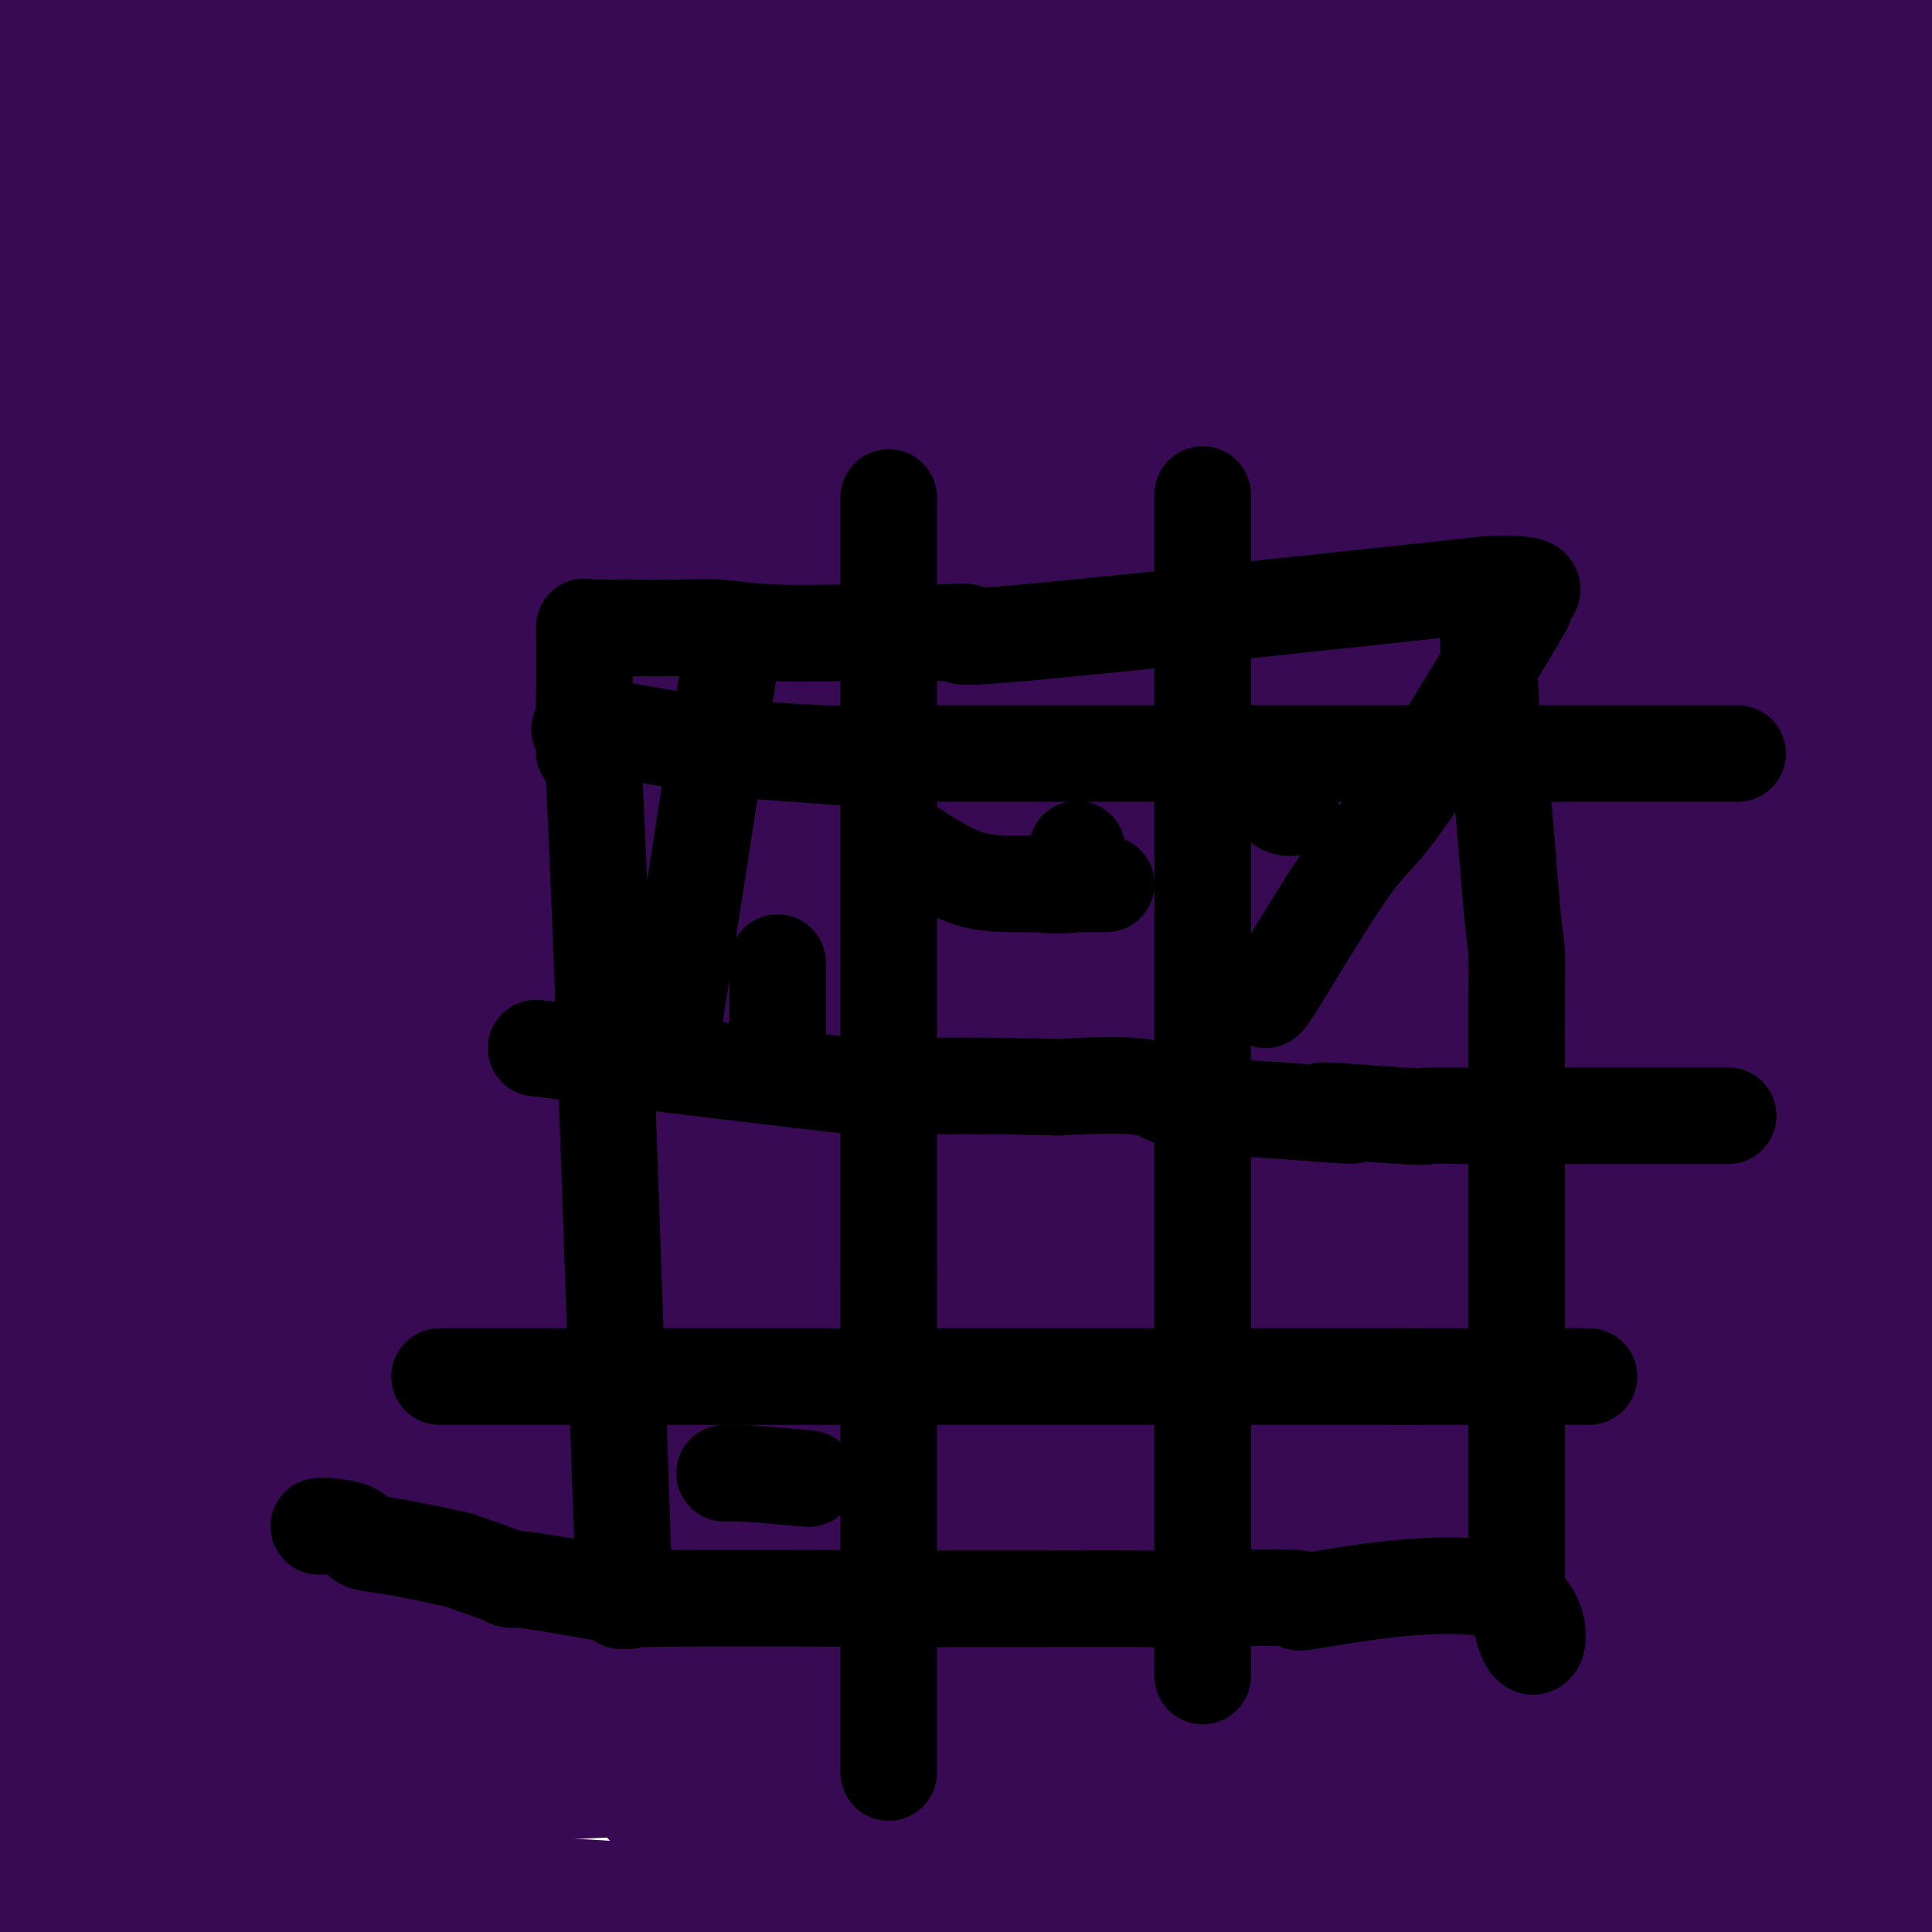 <svg viewBox='0 0 400 400' version='1.1' xmlns='http://www.w3.org/2000/svg' xmlns:xlink='http://www.w3.org/1999/xlink'><g fill='none' stroke='#11499F' stroke-width='12' stroke-linecap='round' stroke-linejoin='round'><path d='M284,371c0.193,1.426 0.387,2.853 4,0c3.613,-2.853 10.647,-9.985 17,-16c6.353,-6.015 12.025,-10.913 15,-14c2.975,-3.087 3.251,-4.364 4,-5c0.749,-0.636 1.969,-0.630 3,-1c1.031,-0.370 1.873,-1.116 4,-4c2.127,-2.884 5.539,-7.906 7,-10c1.461,-2.094 0.971,-1.261 2,-3c1.029,-1.739 3.577,-6.049 5,-8c1.423,-1.951 1.720,-1.542 2,-2c0.280,-0.458 0.543,-1.785 1,-3c0.457,-1.215 1.108,-2.320 1,-2c-0.108,0.320 -0.974,2.066 0,-3c0.974,-5.066 3.787,-16.944 5,-22c1.213,-5.056 0.825,-3.291 1,-5c0.175,-1.709 0.913,-6.891 1,-9c0.087,-2.109 -0.477,-1.145 0,-4c0.477,-2.855 1.993,-9.530 3,-14c1.007,-4.470 1.503,-6.735 2,-9'/><path d='M361,237c5.640,-17.185 12.741,-24.648 17,-32c4.259,-7.352 5.677,-14.593 7,-20c1.323,-5.407 2.551,-8.979 3,-12c0.449,-3.021 0.120,-5.492 0,-7c-0.120,-1.508 -0.032,-2.055 0,-3c0.032,-0.945 0.009,-2.288 0,-4c-0.009,-1.712 -0.002,-3.792 0,-5c0.002,-1.208 0.001,-1.542 0,-2c-0.001,-0.458 -0.001,-1.039 0,-2c0.001,-0.961 0.002,-2.302 0,-3c-0.002,-0.698 -0.008,-0.753 0,-1c0.008,-0.247 0.028,-0.688 0,-1c-0.028,-0.312 -0.105,-0.497 0,-1c0.105,-0.503 0.392,-1.325 0,-2c-0.392,-0.675 -1.463,-1.201 -2,-2c-0.537,-0.799 -0.540,-1.869 -1,-3c-0.460,-1.131 -1.376,-2.324 -2,-3c-0.624,-0.676 -0.956,-0.835 -1,-1c-0.044,-0.165 0.200,-0.334 0,-1c-0.200,-0.666 -0.844,-1.828 -1,-2c-0.156,-0.172 0.175,0.645 0,-1c-0.175,-1.645 -0.855,-5.750 -1,-7c-0.145,-1.250 0.244,0.357 -1,-3c-1.244,-3.357 -4.122,-11.679 -7,-20'/><path d='M372,99c-3.030,-8.382 -2.605,-6.839 -4,-8c-1.395,-1.161 -4.609,-5.028 -6,-7c-1.391,-1.972 -0.960,-2.049 -2,-3c-1.040,-0.951 -3.552,-2.776 -5,-4c-1.448,-1.224 -1.830,-1.847 -2,-2c-0.170,-0.153 -0.126,0.164 -1,0c-0.874,-0.164 -2.665,-0.809 -4,-1c-1.335,-0.191 -2.215,0.071 -4,0c-1.785,-0.071 -4.477,-0.477 -6,-1c-1.523,-0.523 -1.877,-1.164 -3,-2c-1.123,-0.836 -3.016,-1.866 -5,-2c-1.984,-0.134 -4.061,0.629 -9,-3c-4.939,-3.629 -12.742,-11.652 -18,-15c-5.258,-3.348 -7.972,-2.023 -9,-2c-1.028,0.023 -0.370,-1.255 -5,-2c-4.630,-0.745 -14.548,-0.956 -20,-1c-5.452,-0.044 -6.436,0.079 -12,0c-5.564,-0.079 -15.706,-0.361 -21,-1c-5.294,-0.639 -5.741,-1.635 -7,-2c-1.259,-0.365 -3.331,-0.098 -6,0c-2.669,0.098 -5.935,0.026 -8,0c-2.065,-0.026 -2.928,-0.007 -5,0c-2.072,0.007 -5.353,0.002 -7,0c-1.647,-0.002 -1.660,-0.001 -2,0c-0.340,0.001 -1.009,0.000 -3,0c-1.991,-0.000 -5.305,-0.000 -7,0c-1.695,0.000 -1.770,0.000 -3,0c-1.230,-0.000 -3.615,-0.000 -6,0'/><path d='M182,43c-8.653,0.057 -6.784,0.198 -8,0c-1.216,-0.198 -5.517,-0.736 -12,-2c-6.483,-1.264 -15.148,-3.252 -21,-4c-5.852,-0.748 -8.891,-0.254 -11,0c-2.109,0.254 -3.289,0.268 -5,0c-1.711,-0.268 -3.952,-0.817 -11,0c-7.048,0.817 -18.904,3.000 -24,4c-5.096,1.000 -3.432,0.816 -4,1c-0.568,0.184 -3.367,0.736 -6,1c-2.633,0.264 -5.099,0.241 -7,0c-1.901,-0.241 -3.238,-0.698 -5,0c-1.762,0.698 -3.948,2.552 -6,4c-2.052,1.448 -3.972,2.489 -5,3c-1.028,0.511 -1.166,0.491 -3,2c-1.834,1.509 -5.363,4.547 -7,6c-1.637,1.453 -1.383,1.320 -3,2c-1.617,0.680 -5.105,2.172 -7,3c-1.895,0.828 -2.197,0.991 -3,1c-0.803,0.009 -2.109,-0.136 -5,3c-2.891,3.136 -7.368,9.552 -10,13c-2.632,3.448 -3.418,3.927 -4,5c-0.582,1.073 -0.960,2.741 -1,3c-0.040,0.259 0.259,-0.892 -2,2c-2.259,2.892 -7.074,9.826 -10,16c-2.926,6.174 -3.963,11.587 -5,17'/><path d='M-3,123c-1.256,4.263 -1.895,6.420 -2,7c-0.105,0.580 0.326,-0.418 0,4c-0.326,4.418 -1.408,14.251 -2,18c-0.592,3.749 -0.695,1.413 -1,9c-0.305,7.587 -0.814,25.096 -1,33c-0.186,7.904 -0.050,6.203 0,10c0.050,3.797 0.013,13.092 0,18c-0.013,4.908 -0.004,5.429 0,9c0.004,3.571 0.001,10.192 0,14c-0.001,3.808 -0.000,4.802 0,6c0.000,1.198 0.000,2.599 0,6c-0.000,3.401 -0.000,8.802 0,12c0.000,3.198 0.000,4.192 0,8c-0.000,3.808 -0.001,10.431 0,15c0.001,4.569 0.003,7.085 0,9c-0.003,1.915 -0.010,3.228 1,7c1.010,3.772 3.036,10.001 4,13c0.964,2.999 0.866,2.766 3,6c2.134,3.234 6.502,9.936 9,14c2.498,4.064 3.127,5.491 5,7c1.873,1.509 4.990,3.099 9,7c4.010,3.901 8.911,10.113 11,13c2.089,2.887 1.364,2.450 5,7c3.636,4.550 11.633,14.087 15,18c3.367,3.913 2.104,2.203 4,3c1.896,0.797 6.952,4.100 10,6c3.048,1.900 4.090,2.396 5,3c0.910,0.604 1.689,1.315 4,2c2.311,0.685 6.156,1.342 10,2'/><path d='M86,409c5.345,1.244 13.707,3.353 17,4c3.293,0.647 1.516,-0.168 5,0c3.484,0.168 12.229,1.321 16,2c3.771,0.679 2.568,0.886 5,1c2.432,0.114 8.499,0.136 12,0c3.501,-0.136 4.436,-0.429 6,0c1.564,0.429 3.757,1.579 8,3c4.243,1.421 10.536,3.113 13,4c2.464,0.887 1.101,0.970 4,1c2.899,0.030 10.062,0.009 14,0c3.938,-0.009 4.652,-0.004 6,0c1.348,0.004 3.328,0.006 6,0c2.672,-0.006 6.034,-0.021 13,0c6.966,0.021 17.535,0.078 22,0c4.465,-0.078 2.828,-0.291 5,0c2.172,0.291 8.155,1.088 12,0c3.845,-1.088 5.551,-4.059 9,-6c3.449,-1.941 8.639,-2.852 12,-4c3.361,-1.148 4.893,-2.534 6,-3c1.107,-0.466 1.790,-0.012 5,-1c3.210,-0.988 8.947,-3.418 12,-5c3.053,-1.582 3.423,-2.315 6,-5c2.577,-2.685 7.362,-7.322 10,-10c2.638,-2.678 3.130,-3.398 4,-4c0.870,-0.602 2.119,-1.085 4,-3c1.881,-1.915 4.395,-5.261 6,-7c1.605,-1.739 2.303,-1.869 3,-2'/><path d='M327,374c5.732,-5.248 3.562,-2.869 3,-2c-0.562,0.869 0.484,0.229 1,0c0.516,-0.229 0.503,-0.048 1,0c0.497,0.048 1.504,-0.039 2,0c0.496,0.039 0.480,0.203 1,0c0.520,-0.203 1.577,-0.772 2,-1c0.423,-0.228 0.211,-0.114 0,0'/></g>
<g fill='none' stroke='#370A53' stroke-width='12' stroke-linecap='round' stroke-linejoin='round'><path d='M140,93c0.000,-3.038 0.000,-6.077 0,-11c-0.000,-4.923 -0.000,-11.731 0,-15c0.000,-3.269 0.002,-3.000 0,-6c-0.002,-3.000 -0.006,-9.268 0,-12c0.006,-2.732 0.022,-1.928 0,-2c-0.022,-0.072 -0.083,-1.019 0,-2c0.083,-0.981 0.309,-1.994 0,-2c-0.309,-0.006 -1.155,0.997 -2,2'/><path d='M138,45c-4.366,-3.231 -14.280,12.693 -18,19c-3.720,6.307 -1.245,2.997 -1,2c0.245,-0.997 -1.738,0.321 -3,1c-1.262,0.679 -1.801,0.721 -2,1c-0.199,0.279 -0.057,0.794 0,1c0.057,0.206 0.028,0.103 0,0'/><path d='M185,58c0.714,-0.038 1.429,-0.076 3,0c1.571,0.076 3.999,0.265 6,0c2.001,-0.265 3.574,-0.985 6,-2c2.426,-1.015 5.704,-2.324 7,-3c1.296,-0.676 0.608,-0.717 3,-1c2.392,-0.283 7.863,-0.808 10,-1c2.137,-0.192 0.938,-0.051 2,0c1.062,0.051 4.384,0.014 6,0c1.616,-0.014 1.526,-0.004 2,0c0.474,0.004 1.512,0.001 2,0c0.488,-0.001 0.425,-0.000 1,0c0.575,0.000 1.787,0.000 3,0'/><path d='M236,51c4.094,-0.007 1.330,0.474 1,0c-0.330,-0.474 1.776,-1.904 1,0c-0.776,1.904 -4.433,7.141 -6,9c-1.567,1.859 -1.044,0.340 -2,0c-0.956,-0.340 -3.391,0.497 -5,1c-1.609,0.503 -2.393,0.671 -4,1c-1.607,0.329 -4.039,0.820 -5,1c-0.961,0.180 -0.451,0.048 -1,0c-0.549,-0.048 -2.157,-0.014 -3,0c-0.843,0.014 -0.922,0.007 -1,0'/><path d='M211,63c-3.249,0.460 -0.870,0.111 0,1c0.870,0.889 0.233,3.015 0,4c-0.233,0.985 -0.060,0.828 0,2c0.060,1.172 0.007,3.673 0,5c-0.007,1.327 0.033,1.480 0,2c-0.033,0.520 -0.140,1.407 0,2c0.140,0.593 0.525,0.891 2,1c1.475,0.109 4.038,0.028 5,0c0.962,-0.028 0.322,-0.004 1,0c0.678,0.004 2.676,-0.013 6,0c3.324,0.013 7.976,0.056 11,0c3.024,-0.056 4.421,-0.211 5,0c0.579,0.211 0.340,0.789 1,1c0.660,0.211 2.218,0.057 3,0c0.782,-0.057 0.787,-0.015 1,0c0.213,0.015 0.634,0.004 1,0c0.366,-0.004 0.675,-0.001 1,0c0.325,0.001 0.664,0.000 1,0c0.336,-0.000 0.668,-0.000 1,0'/><path d='M250,81c6.203,0.309 2.209,0.083 1,0c-1.209,-0.083 0.367,-0.022 1,0c0.633,0.022 0.324,0.006 1,0c0.676,-0.006 2.336,-0.002 3,0c0.664,0.002 0.332,0.001 0,0'/><path d='M256,78c1.617,0.000 3.234,0.000 6,0c2.766,0.000 6.682,0.000 9,0c2.318,0.000 3.040,0.000 5,0c1.960,0.000 5.158,-0.000 7,0c1.842,0.000 2.328,0.000 3,0c0.672,0.000 1.530,0.000 3,0c1.470,0.000 3.551,0.000 5,0c1.449,0.000 2.265,-0.000 3,0c0.735,0.000 1.390,0.000 2,0c0.610,0.000 1.174,0.000 1,0c-0.174,0.000 -1.087,0.000 -2,0'/><path d='M298,78c4.548,0.000 -5.082,0.000 -9,0c-3.918,0.000 -2.125,0.000 -2,0c0.125,0.000 -1.418,-0.000 -3,0c-1.582,0.000 -3.204,0.000 -4,0c-0.796,0.000 -0.767,0.000 -1,0c-0.233,0.000 -0.729,0.000 -1,0c-0.271,0.000 -0.316,-0.000 -1,0c-0.684,0.000 -2.008,0.000 -1,0c1.008,0.000 4.348,0.000 7,0c2.652,0.000 4.615,0.000 6,0c1.385,0.000 2.193,0.000 3,0'/><path d='M292,78c3.511,-0.001 4.788,-0.004 6,0c1.212,0.004 2.357,0.014 3,0c0.643,-0.014 0.783,-0.052 1,0c0.217,0.052 0.510,0.196 1,0c0.490,-0.196 1.178,-0.730 1,0c-0.178,0.730 -1.224,2.725 0,2c1.224,-0.725 4.716,-4.170 0,2c-4.716,6.170 -17.639,21.954 -25,28c-7.361,6.046 -9.161,2.352 -11,1c-1.839,-1.352 -3.719,-0.362 -5,0c-1.281,0.362 -1.965,0.097 -4,0c-2.035,-0.097 -5.423,-0.026 -7,0c-1.577,0.026 -1.344,0.007 -2,0c-0.656,-0.007 -2.201,-0.002 -3,0c-0.799,0.002 -0.853,0.001 -1,0c-0.147,-0.001 -0.386,-0.000 -1,0c-0.614,0.000 -1.604,0.000 -2,0c-0.396,-0.000 -0.198,-0.000 0,0'/><path d='M315,157c-0.008,-0.756 -0.015,-1.513 0,-4c0.015,-2.487 0.054,-6.705 0,-9c-0.054,-2.295 -0.200,-2.667 0,-3c0.200,-0.333 0.746,-0.628 0,-1c-0.746,-0.372 -2.785,-0.821 0,-2c2.785,-1.179 10.392,-3.090 18,-5'/><path d='M333,133c6.182,-1.228 12.637,-1.797 16,-2c3.363,-0.203 3.634,-0.041 4,0c0.366,0.041 0.828,-0.039 1,0c0.172,0.039 0.053,0.197 0,-4c-0.053,-4.197 -0.039,-12.749 -1,-19c-0.961,-6.251 -2.897,-10.201 -4,-13c-1.103,-2.799 -1.374,-4.446 -2,-5c-0.626,-0.554 -1.607,-0.015 -2,0c-0.393,0.015 -0.196,-0.492 0,-1'/><path d='M345,89c-1.467,-2.956 -1.133,-0.844 -1,0c0.133,0.844 0.067,0.422 0,0'/><path d='M317,155c0.000,-1.901 0.000,-3.803 0,-7c0.000,-3.197 0.000,-7.690 0,-11c0.000,-3.310 0.000,-5.437 0,-8c0.000,-2.563 0.000,-5.563 0,-7c-0.000,-1.437 0.000,-1.313 0,-2c0.000,-0.687 0.000,-2.185 0,-3c0.000,-0.815 0.000,-0.947 0,-1c0.000,-0.053 0.000,-0.026 0,0'/><path d='M360,187c-0.529,0.000 -1.059,0.000 -2,0c-0.941,-0.000 -2.294,-0.000 -5,0c-2.706,0.000 -6.766,0.000 -9,0c-2.234,-0.000 -2.641,-0.001 -3,0c-0.359,0.001 -0.671,0.003 -1,0c-0.329,-0.003 -0.676,-0.011 -1,0c-0.324,0.011 -0.626,0.041 -1,0c-0.374,-0.041 -0.821,-0.155 -1,0c-0.179,0.155 -0.089,0.577 0,1'/><path d='M337,188c-3.612,2.601 -1.144,8.604 0,11c1.144,2.396 0.962,1.183 0,1c-0.962,-0.183 -2.703,0.662 0,1c2.703,0.338 9.852,0.169 17,0'/><path d='M354,201c3.447,0.299 3.565,0.048 4,0c0.435,-0.048 1.189,0.108 2,0c0.811,-0.108 1.681,-0.480 2,0c0.319,0.480 0.088,1.813 0,4c-0.088,2.187 -0.033,5.230 0,8c0.033,2.770 0.043,5.269 0,8c-0.043,2.731 -0.140,5.695 0,7c0.140,1.305 0.518,0.951 0,1c-0.518,0.049 -1.932,0.499 -3,1c-1.068,0.501 -1.792,1.052 -3,2c-1.208,0.948 -2.902,2.294 -4,3c-1.098,0.706 -1.599,0.773 -2,1c-0.401,0.227 -0.700,0.613 -1,1'/><path d='M349,237c-2.873,1.616 -3.554,1.155 -4,1c-0.446,-0.155 -0.655,-0.003 -1,0c-0.345,0.003 -0.824,-0.144 -1,0c-0.176,0.144 -0.047,0.577 0,1c0.047,0.423 0.014,0.835 0,1c-0.014,0.165 -0.007,0.082 0,0'/><path d='M317,314c0.000,-0.321 0.000,-0.641 0,-1c0.000,-0.359 0.000,-0.756 0,-1c0.000,-0.244 0.000,-0.335 0,-1c0.000,-0.665 0.000,-1.904 0,-3c-0.000,-1.096 0.000,-2.048 0,-3'/><path d='M317,305c0.001,-3.064 0.005,-6.222 0,-8c-0.005,-1.778 -0.017,-2.174 0,-3c0.017,-0.826 0.063,-2.081 0,-3c-0.063,-0.919 -0.236,-1.500 0,-2c0.236,-0.500 0.879,-0.919 0,-1c-0.879,-0.081 -3.282,0.174 -5,0c-1.718,-0.174 -2.750,-0.779 -3,-1c-0.250,-0.221 0.283,-0.060 -2,0c-2.283,0.060 -7.383,0.019 -10,0c-2.617,-0.019 -2.753,-0.015 -3,0c-0.247,0.015 -0.605,0.043 -1,0c-0.395,-0.043 -0.827,-0.155 -1,0c-0.173,0.155 -0.086,0.578 0,1'/><path d='M292,288c-3.868,1.492 -1.036,5.223 0,7c1.036,1.777 0.278,1.599 0,2c-0.278,0.401 -0.076,1.381 0,2c0.076,0.619 0.027,0.878 0,1c-0.027,0.122 -0.034,0.109 1,0c1.034,-0.109 3.107,-0.313 4,0c0.893,0.313 0.607,1.141 2,0c1.393,-1.141 4.464,-4.253 6,-6c1.536,-1.747 1.535,-2.128 2,-3c0.465,-0.872 1.394,-2.235 2,-3c0.606,-0.765 0.887,-0.933 1,-1c0.113,-0.067 0.056,-0.034 0,0'/><path d='M242,368c-0.281,0.598 -0.562,1.196 0,-2c0.562,-3.196 1.968,-10.187 3,-14c1.032,-3.813 1.689,-4.447 7,-10c5.311,-5.553 15.276,-16.024 20,-21c4.724,-4.976 4.207,-4.458 6,-5c1.793,-0.542 5.896,-2.145 8,-3c2.104,-0.855 2.210,-0.961 3,-1c0.790,-0.039 2.263,-0.010 3,0c0.737,0.010 0.737,0.003 1,0c0.263,-0.003 0.789,-0.001 1,0c0.211,0.001 0.105,0.000 0,0'/><path d='M256,357c-2.546,-10.985 -5.091,-21.969 -6,-27c-0.909,-5.031 -0.181,-4.108 -2,-7c-1.819,-2.892 -6.184,-9.598 -8,-13c-1.816,-3.402 -1.082,-3.500 -1,-4c0.082,-0.500 -0.489,-1.402 -1,-2c-0.511,-0.598 -0.962,-0.892 -1,-1c-0.038,-0.108 0.336,-0.029 -4,0c-4.336,0.029 -13.382,0.008 -17,0c-3.618,-0.008 -1.809,-0.004 0,0'/><path d='M257,331c-2.726,0.154 -5.453,0.309 -7,0c-1.547,-0.309 -1.915,-1.080 -4,1c-2.085,2.080 -5.889,7.011 -8,9c-2.111,1.989 -2.530,1.035 -9,7c-6.470,5.965 -18.991,18.847 -24,24c-5.009,5.153 -2.504,2.576 0,0'/><path d='M180,348c0.523,-0.056 1.045,-0.112 2,0c0.955,0.112 2.342,0.392 4,0c1.658,-0.392 3.587,-1.455 0,-6c-3.587,-4.545 -12.689,-12.570 -22,-17c-9.311,-4.430 -18.829,-5.264 -24,-6c-5.171,-0.736 -5.994,-1.374 -7,-1c-1.006,0.374 -2.194,1.761 -2,3c0.194,1.239 1.771,2.332 12,6c10.229,3.668 29.111,9.912 42,12c12.889,2.088 19.787,0.021 27,0c7.213,-0.021 14.743,2.003 28,-5c13.257,-7.003 32.240,-23.034 42,-32c9.760,-8.966 10.295,-10.866 10,-22c-0.295,-11.134 -1.420,-31.501 -5,-42c-3.580,-10.499 -9.617,-11.131 -14,-14c-4.383,-2.869 -7.114,-7.975 -19,-8c-11.886,-0.025 -32.927,5.033 -44,8c-11.073,2.967 -12.177,3.845 -20,12c-7.823,8.155 -22.365,23.588 -29,31c-6.635,7.412 -5.363,6.803 -6,10c-0.637,3.197 -3.182,10.199 1,10c4.182,-0.199 15.091,-7.600 26,-15'/><path d='M182,272c7.117,-4.596 11.910,-8.585 24,-25c12.090,-16.415 31.476,-45.255 47,-72c15.524,-26.745 27.186,-51.395 35,-74c7.814,-22.605 11.781,-43.163 14,-54c2.219,-10.837 2.690,-11.952 3,-16c0.310,-4.048 0.459,-11.030 0,-14c-0.459,-2.970 -1.525,-1.927 -2,-3c-0.475,-1.073 -0.359,-4.263 -1,-2c-0.641,2.263 -2.038,9.978 -3,16c-0.962,6.022 -1.490,10.352 -3,18c-1.510,7.648 -4.003,18.614 -5,23c-0.997,4.386 -0.499,2.193 0,0'/><path d='M241,211c-1.187,1.044 -2.375,2.089 -5,-10c-2.625,-12.089 -6.689,-37.310 -5,-59c1.689,-21.690 9.130,-39.849 20,-60c10.870,-20.151 25.169,-42.294 33,-54c7.831,-11.706 9.193,-12.973 15,-20c5.807,-7.027 16.060,-19.812 19,-24c2.940,-4.188 -1.434,0.223 -3,2c-1.566,1.777 -0.326,0.922 -10,12c-9.674,11.078 -30.263,34.088 -41,47c-10.737,12.912 -11.623,15.724 -26,35c-14.377,19.276 -42.245,55.016 -58,77c-15.755,21.984 -19.397,30.212 -25,39c-5.603,8.788 -13.168,18.136 -22,36c-8.832,17.864 -18.931,44.245 -25,57c-6.069,12.755 -8.108,11.884 -4,14c4.108,2.116 14.364,7.219 23,5c8.636,-2.219 15.651,-11.759 22,-18c6.349,-6.241 12.031,-9.184 26,-29c13.969,-19.816 36.223,-56.505 48,-76c11.777,-19.495 13.076,-21.796 15,-39c1.924,-17.204 4.472,-49.309 5,-66c0.528,-16.691 -0.965,-17.966 -10,-22c-9.035,-4.034 -25.613,-10.826 -37,-11c-11.387,-0.174 -17.582,6.269 -24,10c-6.418,3.731 -13.060,4.751 -24,18c-10.940,13.249 -26.180,38.726 -33,55c-6.820,16.274 -5.221,23.343 -6,31c-0.779,7.657 -3.937,15.902 2,29c5.937,13.098 20.968,31.049 36,49'/><path d='M147,239c6.439,11.574 4.536,16.010 30,14c25.464,-2.010 78.293,-10.465 109,-26c30.707,-15.535 39.291,-38.149 43,-53c3.709,-14.851 2.543,-21.939 3,-29c0.457,-7.061 2.535,-14.093 -8,-25c-10.535,-10.907 -33.685,-25.687 -50,-32c-16.315,-6.313 -25.795,-4.160 -35,-4c-9.205,0.160 -18.134,-1.673 -38,6c-19.866,7.673 -50.668,24.851 -67,34c-16.332,9.149 -18.193,10.268 -24,24c-5.807,13.732 -15.559,40.077 -17,55c-1.441,14.923 5.428,18.423 10,26c4.572,7.577 6.846,19.232 54,43c47.154,23.768 139.187,59.648 176,74c36.813,14.352 18.407,7.176 0,0'/></g>
<g fill='none' stroke='#370A53' stroke-width='28' stroke-linecap='round' stroke-linejoin='round'><path d='M248,221c-3.818,-7.146 -7.636,-14.293 -9,-18c-1.364,-3.707 -0.274,-3.976 -2,-7c-1.726,-3.024 -6.268,-8.804 -2,-19c4.268,-10.196 17.345,-24.806 28,-36c10.655,-11.194 18.888,-18.970 26,-36c7.112,-17.030 13.102,-43.314 14,-56c0.898,-12.686 -3.295,-11.774 -6,-14c-2.705,-2.226 -3.924,-7.592 -15,-8c-11.076,-0.408 -32.011,4.140 -46,9c-13.989,4.860 -21.031,10.033 -28,14c-6.969,3.967 -13.865,6.729 -26,20c-12.135,13.271 -29.508,37.051 -39,49c-9.492,11.949 -11.103,12.067 -13,26c-1.897,13.933 -4.080,41.679 -5,56c-0.920,14.321 -0.578,15.215 5,28c5.578,12.785 16.394,37.462 24,51c7.606,13.538 12.004,15.938 16,20c3.996,4.062 7.589,9.785 17,16c9.411,6.215 24.638,12.923 33,16c8.362,3.077 9.857,2.523 15,-5c5.143,-7.523 13.933,-22.016 18,-33c4.067,-10.984 3.410,-18.460 4,-25c0.590,-6.540 2.428,-12.145 -1,-28c-3.428,-15.855 -12.122,-41.958 -19,-57c-6.878,-15.042 -11.939,-19.021 -17,-23'/><path d='M220,161c-11.213,-10.068 -30.746,-23.737 -44,-30c-13.254,-6.263 -20.229,-5.119 -27,-4c-6.771,1.119 -13.339,2.213 -26,6c-12.661,3.787 -31.416,10.269 -45,32c-13.584,21.731 -21.996,58.713 -23,78c-1.004,19.287 5.400,20.881 9,26c3.600,5.119 4.396,13.763 18,22c13.604,8.237 40.015,16.067 54,21c13.985,4.933 15.545,6.967 34,-7c18.455,-13.967 53.805,-43.936 76,-52c22.195,-8.064 31.235,5.778 31,-37c-0.235,-42.778 -9.746,-142.175 -21,-178c-11.254,-35.825 -24.249,-8.079 -34,2c-9.751,10.079 -16.256,2.491 -35,12c-18.744,9.509 -49.728,36.114 -66,50c-16.272,13.886 -17.833,15.054 -26,31c-8.167,15.946 -22.940,46.670 -28,65c-5.060,18.330 -0.408,24.265 0,31c0.408,6.735 -3.427,14.269 10,29c13.427,14.731 44.116,36.658 68,39c23.884,2.342 40.963,-14.901 51,-28c10.037,-13.099 13.032,-22.054 17,-30c3.968,-7.946 8.909,-14.882 8,-36c-0.909,-21.118 -7.668,-56.416 -15,-77c-7.332,-20.584 -15.238,-26.452 -25,-34c-9.762,-7.548 -21.381,-16.774 -33,-26'/><path d='M148,66c-11.548,-9.476 -23.917,-20.167 -44,-37c-20.083,-16.833 -47.881,-39.810 -59,-49c-11.119,-9.190 -5.560,-4.595 0,0'/><path d='M27,347c0.000,0.000 0.100,0.100 0.1,0.1'/><path d='M325,293c1.556,3.584 3.111,7.168 2,-4c-1.111,-11.168 -4.889,-37.090 -9,-53c-4.111,-15.910 -8.555,-21.810 -14,-29c-5.445,-7.190 -11.890,-15.672 -20,-29c-8.110,-13.328 -17.886,-31.502 -54,-52c-36.114,-20.498 -98.565,-43.321 -92,-23c6.565,20.321 82.148,83.784 123,94c40.852,10.216 46.973,-32.816 49,-51c2.027,-18.184 -0.041,-11.519 -23,-17c-22.959,-5.481 -66.811,-23.106 -95,-30c-28.189,-6.894 -40.717,-3.056 -49,1c-8.283,4.056 -12.323,8.330 -16,11c-3.677,2.670 -6.991,3.735 -7,14c-0.009,10.265 3.285,29.731 5,40c1.715,10.269 1.849,11.340 13,23c11.151,11.660 33.319,33.909 48,46c14.681,12.091 21.876,14.025 30,18c8.124,3.975 17.178,9.993 32,15c14.822,5.007 35.411,9.004 56,13'/><path d='M304,280c12.209,2.806 14.732,3.320 21,-3c6.268,-6.320 16.282,-19.474 18,-34c1.718,-14.526 -4.860,-30.425 -20,-48c-15.140,-17.575 -38.841,-36.826 -52,-47c-13.159,-10.174 -15.775,-11.272 -33,-14c-17.225,-2.728 -49.060,-7.086 -67,-7c-17.940,0.086 -21.986,4.618 -28,8c-6.014,3.382 -13.995,5.615 -23,15c-9.005,9.385 -19.034,25.921 -25,35c-5.966,9.079 -7.869,10.701 -1,22c6.869,11.299 22.509,32.274 22,44c-0.509,11.726 -17.169,14.201 22,20c39.169,5.799 134.167,14.920 171,16c36.833,1.080 15.501,-5.880 4,-20c-11.501,-14.120 -13.172,-35.398 -14,-46c-0.828,-10.602 -0.815,-10.527 -18,-22c-17.185,-11.473 -51.569,-34.495 -68,-44c-16.431,-9.505 -14.911,-5.493 -21,-3c-6.089,2.493 -19.789,3.467 -27,3c-7.211,-0.467 -7.932,-2.377 -8,4c-0.068,6.377 0.518,21.039 1,29c0.482,7.961 0.861,9.220 9,16c8.139,6.780 24.040,19.080 35,26c10.960,6.920 16.980,8.460 23,10'/><path d='M225,240c5.604,3.768 8.113,8.189 23,5c14.887,-3.189 42.152,-13.989 55,-29c12.848,-15.011 11.278,-34.234 9,-47c-2.278,-12.766 -5.265,-19.074 -7,-25c-1.735,-5.926 -2.220,-11.471 -15,-22c-12.780,-10.529 -37.855,-26.044 -51,-34c-13.145,-7.956 -14.359,-8.353 -32,-7c-17.641,1.353 -51.710,4.458 -71,10c-19.290,5.542 -23.801,13.523 -31,19c-7.199,5.477 -17.086,8.449 -28,23c-10.914,14.551 -22.854,40.679 -40,53c-17.146,12.321 -39.498,10.834 -9,29c30.498,18.166 113.848,55.985 150,65c36.152,9.015 25.108,-10.772 25,-22c-0.108,-11.228 10.721,-13.895 20,-27c9.279,-13.105 17.009,-36.647 14,-59c-3.009,-22.353 -16.757,-43.516 -24,-55c-7.243,-11.484 -7.981,-13.288 -23,-18c-15.019,-4.712 -44.319,-12.331 -62,-14c-17.681,-1.669 -23.743,2.611 -31,5c-7.257,2.389 -15.708,2.887 -28,13c-12.292,10.113 -28.426,29.843 -37,40c-8.574,10.157 -9.587,10.743 -10,21c-0.413,10.257 -0.227,30.185 3,41c3.227,10.815 9.493,12.519 17,16c7.507,3.481 16.253,8.741 25,14'/><path d='M67,235c13.495,5.142 34.732,10.998 63,7c28.268,-3.998 63.566,-17.851 79,-27c15.434,-9.149 11.005,-13.593 11,-18c-0.005,-4.407 4.415,-8.778 1,-20c-3.415,-11.222 -14.664,-29.296 -21,-39c-6.336,-9.704 -7.760,-11.039 -21,-16c-13.240,-4.961 -38.298,-13.547 -54,-17c-15.702,-3.453 -22.050,-1.774 -28,-2c-5.950,-0.226 -11.504,-2.357 -23,-1c-11.496,1.357 -28.936,6.201 -34,8c-5.064,1.799 2.247,0.553 -7,6c-9.247,5.447 -35.052,17.587 10,30c45.052,12.413 160.961,25.098 208,28c47.039,2.902 25.210,-3.981 19,-15c-6.210,-11.019 3.201,-26.175 9,-34c5.799,-7.825 7.988,-8.318 -9,-17c-16.988,-8.682 -53.152,-25.551 -71,-33c-17.848,-7.449 -17.379,-5.476 -32,-1c-14.621,4.476 -44.331,11.455 -60,18c-15.669,6.545 -17.295,12.654 -22,17c-4.705,4.346 -12.488,6.928 -17,18c-4.512,11.072 -5.753,30.635 -6,41c-0.247,10.365 0.501,11.533 8,18c7.499,6.467 21.750,18.234 36,30'/><path d='M106,216c13.951,7.806 30.830,12.322 46,15c15.170,2.678 28.632,3.518 36,4c7.368,0.482 8.641,0.604 10,-3c1.359,-3.604 2.803,-10.936 1,-17c-1.803,-6.064 -6.854,-10.861 -10,-15c-3.146,-4.139 -4.388,-7.618 -15,-14c-10.612,-6.382 -30.596,-15.665 -41,-21c-10.404,-5.335 -11.228,-6.723 -18,-8c-6.772,-1.277 -19.490,-2.445 -26,-3c-6.510,-0.555 -6.810,-0.497 -6,0c0.810,0.497 2.731,1.432 -4,5c-6.731,3.568 -22.112,9.770 16,24c38.112,14.230 129.719,36.488 166,47c36.281,10.512 17.237,9.277 13,0c-4.237,-9.277 6.334,-26.598 10,-36c3.666,-9.402 0.428,-10.887 -6,-22c-6.428,-11.113 -16.046,-31.854 -22,-43c-5.954,-11.146 -8.245,-12.696 -16,-17c-7.755,-4.304 -20.975,-11.362 -29,-13c-8.025,-1.638 -10.853,2.144 -14,4c-3.147,1.856 -6.611,1.785 -11,11c-4.389,9.215 -9.702,27.718 -12,37c-2.298,9.282 -1.580,9.345 1,21c2.580,11.655 7.023,34.901 11,49c3.977,14.099 7.489,19.049 11,24'/><path d='M197,245c3.380,6.983 6.330,12.442 12,21c5.670,8.558 14.060,20.216 18,26c3.940,5.784 3.428,5.693 4,7c0.572,1.307 2.226,4.011 2,2c-0.226,-2.011 -2.333,-8.736 -4,-13c-1.667,-4.264 -2.895,-6.066 -7,-19c-4.105,-12.934 -11.085,-36.998 -15,-50c-3.915,-13.002 -4.763,-14.940 -6,-23c-1.237,-8.060 -2.863,-22.243 -4,-29c-1.137,-6.757 -1.786,-6.090 -1,-6c0.786,0.090 3.007,-0.399 0,-4c-3.007,-3.601 -11.242,-10.313 -1,-4c10.242,6.313 38.962,25.653 50,33c11.038,7.347 4.394,2.701 3,2c-1.394,-0.701 2.461,2.545 5,4c2.539,1.455 3.762,1.121 5,1c1.238,-0.121 2.492,-0.030 3,0c0.508,0.030 0.269,-0.001 2,0c1.731,0.001 5.431,0.033 7,0c1.569,-0.033 1.008,-0.133 1,0c-0.008,0.133 0.536,0.497 1,0c0.464,-0.497 0.847,-1.856 1,0c0.153,1.856 0.077,6.928 0,12'/><path d='M273,205c-0.013,5.612 -0.046,13.644 1,19c1.046,5.356 3.169,8.038 5,11c1.831,2.962 3.369,6.204 4,8c0.631,1.796 0.354,2.145 1,3c0.646,0.855 2.215,2.217 3,3c0.785,0.783 0.787,0.986 1,1c0.213,0.014 0.638,-0.161 1,0c0.362,0.161 0.659,0.656 -1,0c-1.659,-0.656 -5.276,-2.465 -7,-4c-1.724,-1.535 -1.556,-2.795 -2,-4c-0.444,-1.205 -1.500,-2.354 -2,-3c-0.500,-0.646 -0.442,-0.789 -1,-1c-0.558,-0.211 -1.731,-0.489 0,-1c1.731,-0.511 6.365,-1.256 11,-2'/><path d='M287,235c3.590,-0.602 7.566,-0.109 9,0c1.434,0.109 0.325,-0.168 5,0c4.675,0.168 15.134,0.780 21,1c5.866,0.220 7.138,0.049 8,0c0.862,-0.049 1.314,0.025 2,0c0.686,-0.025 1.607,-0.149 2,0c0.393,0.149 0.258,0.570 1,1c0.742,0.430 2.361,0.869 2,1c-0.361,0.131 -2.701,-0.046 0,1c2.701,1.046 10.442,3.313 0,1c-10.442,-2.313 -39.069,-9.208 -51,-12c-11.931,-2.792 -7.168,-1.482 -7,-1c0.168,0.482 -4.259,0.136 -6,0c-1.741,-0.136 -0.796,-0.062 -1,0c-0.204,0.062 -1.557,0.111 -1,0c0.557,-0.111 3.024,-0.383 7,0c3.976,0.383 9.460,1.420 13,2c3.540,0.580 5.134,0.702 6,1c0.866,0.298 1.002,0.773 3,1c1.998,0.227 5.856,0.208 8,1c2.144,0.792 2.572,2.396 3,4'/><path d='M311,236c1.728,1.892 4.546,4.623 6,6c1.454,1.377 1.542,1.401 2,3c0.458,1.599 1.285,4.774 2,6c0.715,1.226 1.316,0.502 0,1c-1.316,0.498 -4.551,2.220 -6,3c-1.449,0.780 -1.112,0.620 -3,1c-1.888,0.380 -6.003,1.299 -9,1c-2.997,-0.299 -4.878,-1.816 -5,0c-0.122,1.816 1.514,6.963 4,11c2.486,4.037 5.822,6.962 8,9c2.178,2.038 3.199,3.187 5,5c1.801,1.813 4.381,4.290 7,6c2.619,1.710 5.277,2.654 7,3c1.723,0.346 2.510,0.093 1,0c-1.510,-0.093 -5.318,-0.025 -7,0c-1.682,0.025 -1.238,0.007 -4,0c-2.762,-0.007 -8.730,-0.002 -12,0c-3.270,0.002 -3.842,0.000 -5,0c-1.158,-0.000 -2.902,-0.000 -4,0c-1.098,0.000 -1.549,0.000 -2,0'/><path d='M296,291c-5.578,0.000 -3.022,0.000 -2,0c1.022,-0.000 0.509,-0.000 2,0c1.491,0.000 4.987,0.001 7,0c2.013,-0.001 2.543,-0.004 4,0c1.457,0.004 3.840,0.014 5,0c1.160,-0.014 1.098,-0.052 2,0c0.902,0.052 2.768,0.193 3,0c0.232,-0.193 -1.170,-0.720 1,0c2.170,0.720 7.912,2.689 -1,0c-8.912,-2.689 -32.478,-10.034 -41,-13c-8.522,-2.966 -1.999,-1.551 0,-1c1.999,0.551 -0.525,0.239 -2,0c-1.475,-0.239 -1.900,-0.404 0,-1c1.900,-0.596 6.125,-1.624 8,-2c1.875,-0.376 1.399,-0.101 5,0c3.601,0.101 11.277,0.027 16,0c4.723,-0.027 6.492,-0.008 8,0c1.508,0.008 2.754,0.004 4,0'/><path d='M315,274c9.628,0.813 13.197,3.847 16,6c2.803,2.153 4.841,3.427 6,4c1.159,0.573 1.439,0.444 2,1c0.561,0.556 1.404,1.795 2,3c0.596,1.205 0.944,2.376 1,3c0.056,0.624 -0.180,0.700 0,1c0.180,0.300 0.774,0.823 1,1c0.226,0.177 0.082,0.007 -1,0c-1.082,-0.007 -3.103,0.149 -7,0c-3.897,-0.149 -9.671,-0.604 -12,0c-2.329,0.604 -1.211,2.267 -4,0c-2.789,-2.267 -9.483,-8.464 -12,-11c-2.517,-2.536 -0.858,-1.412 2,-1c2.858,0.412 6.915,0.110 9,0c2.085,-0.110 2.197,-0.030 4,0c1.803,0.030 5.298,0.008 7,0c1.702,-0.008 1.611,-0.004 2,0c0.389,0.004 1.259,0.007 2,0c0.741,-0.007 1.353,-0.022 2,0c0.647,0.022 1.328,0.083 2,0c0.672,-0.083 1.335,-0.309 1,0c-0.335,0.309 -1.667,1.155 -3,2'/><path d='M335,283c-3.003,0.762 -9.509,1.668 -14,2c-4.491,0.332 -6.966,0.092 -9,0c-2.034,-0.092 -3.628,-0.035 -5,0c-1.372,0.035 -2.523,0.048 -3,0c-0.477,-0.048 -0.282,-0.156 -1,0c-0.718,0.156 -2.351,0.578 -1,0c1.351,-0.578 5.685,-2.155 9,-3c3.315,-0.845 5.610,-0.957 6,-1c0.390,-0.043 -1.126,-0.016 2,0c3.126,0.016 10.892,0.021 14,0c3.108,-0.021 1.557,-0.070 1,0c-0.557,0.070 -0.121,0.257 1,0c1.121,-0.257 2.929,-0.958 0,1c-2.929,1.958 -10.593,6.576 -15,9c-4.407,2.424 -5.558,2.655 -8,4c-2.442,1.345 -6.175,3.804 -8,5c-1.825,1.196 -1.743,1.130 -2,1c-0.257,-0.130 -0.852,-0.323 -1,0c-0.148,0.323 0.153,1.164 0,1c-0.153,-0.164 -0.758,-1.333 -1,-2c-0.242,-0.667 -0.121,-0.834 0,-1'/><path d='M300,299c0.888,-1.061 5.107,-3.212 9,-4c3.893,-0.788 7.458,-0.211 9,0c1.542,0.211 1.061,0.056 5,0c3.939,-0.056 12.300,-0.014 17,0c4.700,0.014 5.740,-0.000 8,0c2.260,0.000 5.741,0.014 8,0c2.259,-0.014 3.295,-0.057 4,0c0.705,0.057 1.079,0.214 2,0c0.921,-0.214 2.388,-0.799 3,0c0.612,0.799 0.367,2.982 1,0c0.633,-2.982 2.144,-11.128 3,-15c0.856,-3.872 1.058,-3.471 0,-4c-1.058,-0.529 -3.374,-1.988 -5,-3c-1.626,-1.012 -2.560,-1.578 -9,-2c-6.440,-0.422 -18.386,-0.701 -23,-1c-4.614,-0.299 -1.896,-0.619 -1,0c0.896,0.619 -0.030,2.177 0,-1c0.030,-3.177 1.015,-11.088 2,-19'/><path d='M333,250c0.408,-3.144 0.929,-1.004 0,-15c-0.929,-13.996 -3.306,-44.128 -6,-59c-2.694,-14.872 -5.704,-14.486 -10,-17c-4.296,-2.514 -9.880,-7.930 -15,-13c-5.120,-5.070 -9.778,-9.793 -13,-13c-3.222,-3.207 -5.008,-4.897 -6,-6c-0.992,-1.103 -1.189,-1.620 -1,-1c0.189,0.620 0.763,2.378 0,3c-0.763,0.622 -2.863,0.109 0,3c2.863,2.891 10.691,9.185 9,13c-1.691,3.815 -12.899,5.152 9,7c21.899,1.848 76.906,4.208 99,3c22.094,-1.208 11.276,-5.982 11,-13c-0.276,-7.018 9.990,-16.278 10,-31c0.010,-14.722 -10.237,-34.907 -19,-44c-8.763,-9.093 -16.042,-7.095 -22,-7c-5.958,0.095 -10.593,-1.714 -27,-2c-16.407,-0.286 -44.584,0.951 -59,2c-14.416,1.049 -15.070,1.910 -27,6c-11.930,4.090 -35.135,11.409 -48,16c-12.865,4.591 -15.390,6.455 -20,9c-4.610,2.545 -11.305,5.773 -18,9'/><path d='M180,100c-11.150,6.366 -20.025,13.282 -25,16c-4.975,2.718 -6.048,1.238 -7,5c-0.952,3.762 -1.781,12.765 -4,16c-2.219,3.235 -5.828,0.703 1,8c6.828,7.297 24.095,24.424 33,32c8.905,7.576 9.450,5.601 17,7c7.550,1.399 22.106,6.172 31,8c8.894,1.828 12.126,0.710 16,1c3.874,0.290 8.389,1.988 19,0c10.611,-1.988 27.318,-7.663 36,-11c8.682,-3.337 9.339,-4.336 14,-9c4.661,-4.664 13.326,-12.992 17,-17c3.674,-4.008 2.356,-3.694 2,-6c-0.356,-2.306 0.250,-7.231 -7,-12c-7.250,-4.769 -22.355,-9.381 -30,-12c-7.645,-2.619 -7.831,-3.246 -21,-2c-13.169,1.246 -39.320,4.366 -53,6c-13.680,1.634 -14.889,1.783 -29,11c-14.111,9.217 -41.125,27.501 -57,39c-15.875,11.499 -20.612,16.212 -26,21c-5.388,4.788 -11.428,9.650 -21,21c-9.572,11.350 -22.677,29.189 -29,38c-6.323,8.811 -5.865,8.593 -7,12c-1.135,3.407 -3.863,10.439 -1,19c2.863,8.561 11.317,18.650 16,24c4.683,5.350 5.595,5.960 18,8c12.405,2.040 36.301,5.511 52,7c15.699,1.489 23.200,0.997 33,0c9.800,-0.997 21.900,-2.498 34,-4'/><path d='M202,326c25.310,-2.891 55.086,-8.118 71,-11c15.914,-2.882 17.965,-3.420 30,-7c12.035,-3.580 34.053,-10.203 45,-14c10.947,-3.797 10.824,-4.768 16,-12c5.176,-7.232 15.652,-20.724 17,-29c1.348,-8.276 -6.432,-11.336 -9,-15c-2.568,-3.664 0.074,-7.931 -18,-11c-18.074,-3.069 -56.866,-4.938 -88,1c-31.134,5.938 -54.609,19.683 -71,29c-16.391,9.317 -25.697,14.204 -36,21c-10.303,6.796 -21.603,15.499 -31,22c-9.397,6.501 -16.889,10.800 -28,22c-11.111,11.200 -25.839,29.302 -35,41c-9.161,11.698 -12.754,16.991 -15,20c-2.246,3.009 -3.144,3.732 -3,5c0.144,1.268 1.329,3.080 2,4c0.671,0.920 0.829,0.948 3,3c2.171,2.052 6.354,6.129 1,1c-5.354,-5.129 -20.244,-19.466 -16,-15c4.244,4.466 27.622,27.733 51,51'/><path d='M88,432c9.033,9.609 6.117,8.133 22,-3c15.883,-11.133 50.567,-31.922 72,-57c21.433,-25.078 29.617,-54.445 35,-71c5.383,-16.555 7.967,-20.299 10,-38c2.033,-17.701 3.516,-49.358 2,-67c-1.516,-17.642 -6.032,-21.268 -9,-27c-2.968,-5.732 -4.387,-13.570 -13,-21c-8.613,-7.430 -24.420,-14.451 -33,-18c-8.580,-3.549 -9.934,-3.627 -19,3c-9.066,6.627 -25.843,19.958 -35,30c-9.157,10.042 -10.694,16.793 -14,25c-3.306,8.207 -8.383,17.869 -11,28c-2.617,10.131 -2.776,20.730 -5,27c-2.224,6.270 -6.515,8.211 -2,28c4.515,19.789 17.836,57.426 27,76c9.164,18.574 14.171,18.084 18,21c3.829,2.916 6.482,9.238 19,16c12.518,6.762 34.902,13.965 47,18c12.098,4.035 13.908,4.904 26,3c12.092,-1.904 34.464,-6.579 48,-11c13.536,-4.421 18.234,-8.586 23,-12c4.766,-3.414 9.600,-6.076 18,-16c8.400,-9.924 20.366,-27.112 26,-37c5.634,-9.888 4.936,-12.478 3,-23c-1.936,-10.522 -5.110,-28.977 -9,-40c-3.890,-11.023 -8.496,-14.614 -11,-18c-2.504,-3.386 -2.905,-6.565 -15,-14c-12.095,-7.435 -35.884,-19.124 -52,-24c-16.116,-4.876 -24.558,-2.938 -33,-1'/><path d='M223,209c-6.687,-1.167 -6.906,-3.586 -14,5c-7.094,8.586 -21.063,28.176 -27,38c-5.937,9.824 -3.843,9.882 -4,18c-0.157,8.118 -2.565,24.296 -4,33c-1.435,8.704 -1.896,9.936 -2,12c-0.104,2.064 0.150,4.962 0,8c-0.150,3.038 -0.704,6.217 -1,9c-0.296,2.783 -0.336,5.171 0,2c0.336,-3.171 1.046,-11.899 1,-20c-0.046,-8.101 -0.849,-15.573 -1,-22c-0.151,-6.427 0.350,-11.808 -2,-26c-2.350,-14.192 -7.551,-37.197 -10,-48c-2.449,-10.803 -2.145,-9.406 -3,-13c-0.855,-3.594 -2.868,-12.178 -4,-16c-1.132,-3.822 -1.381,-2.881 -2,-3c-0.619,-0.119 -1.607,-1.298 -2,-1c-0.393,0.298 -0.192,2.071 -1,2c-0.808,-0.071 -2.624,-1.987 -1,16c1.624,17.987 6.689,55.878 9,73c2.311,17.122 1.867,13.476 6,26c4.133,12.524 12.844,41.218 18,49c5.156,7.782 6.759,-5.348 -1,-51c-7.759,-45.652 -24.879,-123.826 -42,-202'/><path d='M136,98c-8.331,-29.934 -8.160,-3.769 -13,15c-4.840,18.769 -14.691,30.143 -15,59c-0.309,28.857 8.924,75.197 22,105c13.076,29.803 29.995,43.069 39,49c9.005,5.931 10.096,4.529 13,5c2.904,0.471 7.623,2.816 15,-4c7.377,-6.816 17.414,-22.793 22,-36c4.586,-13.207 3.721,-23.643 9,-31c5.279,-7.357 16.701,-11.634 11,-77c-5.701,-65.366 -28.526,-191.822 -39,-239c-10.474,-47.178 -8.596,-15.080 -10,-3c-1.404,12.080 -6.090,4.141 -12,13c-5.910,8.859 -13.046,34.517 -16,49c-2.954,14.483 -1.728,17.791 -2,33c-0.272,15.209 -2.041,42.317 1,69c3.041,26.683 10.893,52.940 17,70c6.107,17.060 10.468,24.922 13,32c2.532,7.078 3.235,13.371 18,25c14.765,11.629 43.590,28.592 57,35c13.410,6.408 11.403,2.259 16,-9c4.597,-11.259 15.799,-29.630 27,-48'/><path d='M309,210c5.661,-7.985 6.312,-3.948 9,-34c2.688,-30.052 7.411,-94.193 10,-124c2.589,-29.807 3.044,-25.280 -1,-37c-4.044,-11.720 -12.586,-39.687 -17,-53c-4.414,-13.313 -4.699,-11.973 -13,-11c-8.301,0.973 -24.616,1.579 -35,6c-10.384,4.421 -14.835,12.656 -19,18c-4.165,5.344 -8.043,7.798 -18,26c-9.957,18.202 -25.993,52.151 -34,69c-8.007,16.849 -7.986,16.597 -12,36c-4.014,19.403 -12.062,58.460 -15,77c-2.938,18.540 -0.767,16.563 -3,37c-2.233,20.437 -8.870,63.289 3,63c11.870,-0.289 42.247,-43.718 55,-63c12.753,-19.282 7.881,-14.417 -1,-41c-8.881,-26.583 -21.769,-84.614 -28,-111c-6.231,-26.386 -5.803,-21.128 -15,-28c-9.197,-6.872 -28.020,-25.875 -38,-35c-9.980,-9.125 -11.118,-8.371 -19,-6c-7.882,2.371 -22.510,6.359 -30,9c-7.490,2.641 -7.843,3.935 -11,13c-3.157,9.065 -9.119,25.902 -12,35c-2.881,9.098 -2.680,10.457 -3,15c-0.320,4.543 -1.160,12.272 -2,20'/><path d='M60,91c-0.438,13.315 0.968,29.103 5,38c4.032,8.897 10.692,10.902 15,12c4.308,1.098 6.265,1.288 9,2c2.735,0.712 6.248,1.947 14,-3c7.752,-4.947 19.743,-16.076 25,-21c5.257,-4.924 3.779,-3.645 8,-13c4.221,-9.355 14.142,-29.346 18,-42c3.858,-12.654 1.652,-17.970 2,-22c0.348,-4.030 3.248,-6.773 -2,-15c-5.248,-8.227 -18.644,-21.937 -26,-29c-7.356,-7.063 -8.673,-7.478 -21,-5c-12.327,2.478 -35.665,7.851 -45,10c-9.335,2.149 -4.668,1.075 0,0'/><path d='M2,177c-5.475,0.000 -10.949,0.000 6,0c16.949,-0.000 56.322,-0.001 70,1c13.678,1.001 1.661,3.004 2,0c0.339,-3.004 13.033,-11.015 0,-26c-13.033,-14.985 -51.794,-36.944 -67,-41c-15.206,-4.056 -6.858,9.789 -4,27c2.858,17.211 0.225,37.786 -1,48c-1.225,10.214 -1.044,10.065 -1,13c0.044,2.935 -0.050,8.953 0,15c0.050,6.047 0.244,12.122 0,15c-0.244,2.878 -0.926,2.560 1,3c1.926,0.440 6.461,1.640 9,3c2.539,1.360 3.083,2.880 7,-15c3.917,-17.880 11.209,-55.160 15,-74c3.791,-18.840 4.083,-19.240 5,-30c0.917,-10.760 2.458,-31.880 4,-53'/><path d='M48,63c0.847,-11.727 0.964,-14.544 1,-20c0.036,-5.456 -0.010,-13.552 0,-18c0.010,-4.448 0.077,-5.250 0,-6c-0.077,-0.750 -0.297,-1.450 0,-3c0.297,-1.550 1.112,-3.949 0,-2c-1.112,1.949 -4.149,8.248 -6,10c-1.851,1.752 -2.515,-1.041 -7,17c-4.485,18.041 -12.791,56.918 -17,79c-4.209,22.082 -4.322,27.371 -5,34c-0.678,6.629 -1.923,14.598 -2,21c-0.077,6.402 1.013,11.237 -3,21c-4.013,9.763 -13.127,24.454 0,4c13.127,-20.454 48.497,-76.051 63,-99c14.503,-22.949 8.138,-13.249 16,-24c7.862,-10.751 29.949,-41.954 41,-57c11.051,-15.046 11.066,-13.934 12,-15c0.934,-1.066 2.788,-4.311 4,-6c1.212,-1.689 1.782,-1.821 2,-3c0.218,-1.179 0.083,-3.404 2,-5c1.917,-1.596 5.885,-2.562 0,-1c-5.885,1.562 -21.623,5.651 -29,8c-7.377,2.349 -6.393,2.957 -21,10c-14.607,7.043 -44.803,20.522 -75,34'/><path d='M24,42c-16.000,7.333 -8.000,3.667 0,0'/><path d='M-8,85c-2.656,0.738 -5.312,1.476 6,-3c11.312,-4.476 36.592,-14.166 49,-19c12.408,-4.834 11.944,-4.813 26,-9c14.056,-4.187 42.631,-12.584 58,-17c15.369,-4.416 17.530,-4.852 33,-9c15.470,-4.148 44.249,-12.008 59,-16c14.751,-3.992 15.475,-4.116 26,-6c10.525,-1.884 30.852,-5.528 42,-7c11.148,-1.472 13.117,-0.773 5,-1c-8.117,-0.227 -26.320,-1.380 -24,-3c2.320,-1.620 25.163,-3.705 -23,0c-48.163,3.705 -167.332,13.202 -215,17c-47.668,3.798 -23.834,1.899 0,0'/><path d='M12,46c33.552,0.407 67.105,0.814 81,1c13.895,0.186 8.133,0.151 28,0c19.867,-0.151 65.363,-0.419 89,0c23.637,0.419 25.415,1.524 58,0c32.585,-1.524 95.978,-5.678 120,-7c24.022,-1.322 8.674,0.187 5,0c-3.674,-0.187 4.326,-2.072 2,0c-2.326,2.072 -14.976,8.101 -20,10c-5.024,1.899 -2.421,-0.330 -12,10c-9.579,10.330 -31.341,33.220 -40,43c-8.659,9.780 -4.214,6.451 -6,12c-1.786,5.549 -9.803,19.974 -13,29c-3.197,9.026 -1.574,12.651 -1,18c0.574,5.349 0.098,12.423 1,17c0.902,4.577 3.183,6.658 4,8c0.817,1.342 0.171,1.947 3,5c2.829,3.053 9.132,8.556 14,9c4.868,0.444 8.300,-4.170 10,-6c1.700,-1.830 1.668,-0.877 6,-11c4.332,-10.123 13.027,-31.322 17,-43c3.973,-11.678 3.223,-13.836 5,-26c1.777,-12.164 6.079,-34.332 8,-47c1.921,-12.668 1.460,-15.834 1,-19'/><path d='M372,49c2.619,-18.162 2.166,-17.568 2,-18c-0.166,-0.432 -0.044,-1.891 0,-4c0.044,-2.109 0.010,-4.868 0,-6c-0.010,-1.132 0.005,-0.635 -3,11c-3.005,11.635 -9.031,34.410 -12,46c-2.969,11.590 -2.881,11.995 -7,27c-4.119,15.005 -12.443,44.610 -17,63c-4.557,18.390 -5.346,25.567 -7,33c-1.654,7.433 -4.173,15.124 -8,29c-3.827,13.876 -8.964,33.938 -11,44c-2.036,10.062 -0.972,10.126 -2,13c-1.028,2.874 -4.148,8.559 -4,12c0.148,3.441 3.564,4.636 6,3c2.436,-1.636 3.890,-6.105 3,2c-0.890,8.105 -4.125,28.784 15,-30c19.125,-58.784 60.610,-197.031 76,-249c15.390,-51.969 4.684,-17.662 1,-6c-3.684,11.662 -0.347,0.678 1,-4c1.347,-4.678 0.703,-3.049 1,-5c0.297,-1.951 1.533,-7.482 -1,1c-2.533,8.482 -8.836,30.976 -12,45c-3.164,14.024 -3.190,19.578 -4,29c-0.810,9.422 -2.405,22.711 -4,36'/><path d='M385,121c-3.019,31.238 -6.566,76.834 -9,104c-2.434,27.166 -3.753,35.904 -5,44c-1.247,8.096 -2.420,15.550 -2,20c0.420,4.450 2.432,5.896 3,8c0.568,2.104 -0.310,4.866 2,-5c2.310,-9.866 7.808,-32.360 11,-49c3.192,-16.640 4.077,-27.424 5,-37c0.923,-9.576 1.884,-17.943 4,-41c2.116,-23.057 5.386,-60.805 7,-84c1.614,-23.195 1.570,-31.838 2,-39c0.430,-7.162 1.332,-12.842 1,-33c-0.332,-20.158 -1.899,-54.795 -3,-67c-1.101,-12.205 -1.737,-1.978 -7,26c-5.263,27.978 -15.152,73.707 -22,125c-6.848,51.293 -10.656,108.148 -13,135c-2.344,26.852 -3.223,23.699 -4,33c-0.777,9.301 -1.450,31.055 -2,41c-0.550,9.945 -0.976,8.082 -1,10c-0.024,1.918 0.353,7.616 0,10c-0.353,2.384 -1.435,1.453 0,-12c1.435,-13.453 5.386,-39.430 8,-57c2.614,-17.570 3.890,-26.734 6,-39c2.110,-12.266 5.055,-27.633 8,-43'/><path d='M374,171c6.385,-41.270 11.348,-68.947 14,-84c2.652,-15.053 2.994,-17.484 5,-35c2.006,-17.516 5.675,-50.119 7,-64c1.325,-13.881 0.307,-9.042 0,-9c-0.307,0.042 0.096,-4.714 1,-9c0.904,-4.286 2.308,-8.101 -1,-2c-3.308,6.101 -11.329,22.117 -16,35c-4.671,12.883 -5.993,22.634 -8,33c-2.007,10.366 -4.699,21.349 -7,35c-2.301,13.651 -4.211,29.972 -11,86c-6.789,56.028 -18.456,151.765 -21,175c-2.544,23.235 4.036,-26.031 7,-48c2.964,-21.969 2.313,-16.639 5,-37c2.687,-20.361 8.711,-66.412 12,-90c3.289,-23.588 3.842,-24.713 7,-44c3.158,-19.287 8.921,-56.737 12,-77c3.079,-20.263 3.475,-23.340 4,-29c0.525,-5.660 1.178,-13.905 2,-22c0.822,-8.095 1.811,-16.042 3,-22c1.189,-5.958 2.576,-9.927 0,-5c-2.576,4.927 -9.117,18.750 -13,31c-3.883,12.250 -5.110,22.929 -7,36c-1.890,13.071 -4.445,28.536 -7,44'/><path d='M362,69c-5.335,43.780 -11.673,113.232 -18,161c-6.327,47.768 -12.643,73.854 -17,91c-4.357,17.146 -6.755,25.353 -9,34c-2.245,8.647 -4.337,17.734 -7,27c-2.663,9.266 -5.898,18.712 -7,24c-1.102,5.288 -0.073,6.418 -1,5c-0.927,-1.418 -3.811,-5.385 -5,-12c-1.189,-6.615 -0.683,-15.878 -1,-22c-0.317,-6.122 -1.457,-9.103 2,-27c3.457,-17.897 11.509,-50.709 15,-69c3.491,-18.291 2.419,-22.060 11,-35c8.581,-12.940 26.814,-35.052 26,-66c-0.814,-30.948 -20.675,-70.734 -37,-81c-16.325,-10.266 -29.115,8.986 -53,34c-23.885,25.014 -58.867,55.789 -75,71c-16.133,15.211 -13.417,14.857 -18,21c-4.583,6.143 -16.465,18.784 -22,25c-5.535,6.216 -4.725,6.008 -6,7c-1.275,0.992 -4.637,3.183 -2,3c2.637,-0.183 11.274,-2.740 16,-5c4.726,-2.260 5.542,-4.224 15,-15c9.458,-10.776 27.560,-30.365 39,-43c11.440,-12.635 16.220,-18.318 21,-24'/><path d='M229,173c14.427,-15.779 12.995,-14.226 19,-22c6.005,-7.774 19.447,-24.874 28,-35c8.553,-10.126 12.218,-13.276 12,-15c-0.218,-1.724 -4.319,-2.021 -7,-2c-2.681,0.021 -3.941,0.362 -15,9c-11.059,8.638 -31.916,25.574 -43,35c-11.084,9.426 -12.394,11.342 -23,23c-10.606,11.658 -30.506,33.058 -41,45c-10.494,11.942 -11.580,14.427 -14,18c-2.420,3.573 -6.174,8.235 -10,14c-3.826,5.765 -7.724,12.633 -5,14c2.724,1.367 12.070,-2.766 8,2c-4.070,4.766 -21.557,18.430 13,-2c34.557,-20.430 121.158,-74.953 148,-94c26.842,-19.047 -6.076,-2.618 -18,3c-11.924,5.618 -2.856,0.425 -15,9c-12.144,8.575 -45.502,30.919 -61,42c-15.498,11.081 -13.136,10.900 -20,17c-6.864,6.100 -22.953,18.480 -31,25c-8.047,6.520 -8.051,7.178 -9,9c-0.949,1.822 -2.843,4.806 -2,6c0.843,1.194 4.421,0.597 8,0'/><path d='M151,274c2.282,0.250 3.989,0.876 15,-4c11.011,-4.876 31.328,-15.255 41,-20c9.672,-4.745 8.701,-3.857 23,-11c14.299,-7.143 43.868,-22.317 57,-29c13.132,-6.683 9.826,-4.875 11,-6c1.174,-1.125 6.829,-5.183 10,-7c3.171,-1.817 3.860,-1.391 0,-1c-3.860,0.391 -12.267,0.748 -19,2c-6.733,1.252 -11.791,3.398 -15,5c-3.209,1.602 -4.570,2.658 -14,6c-9.430,3.342 -26.930,8.970 -35,12c-8.070,3.030 -6.709,3.462 -16,5c-9.291,1.538 -29.232,4.183 -23,4c6.232,-0.183 38.639,-3.196 52,-5c13.361,-1.804 7.677,-2.401 7,-3c-0.677,-0.599 3.654,-1.199 5,-2c1.346,-0.801 -0.294,-1.803 -5,-4c-4.706,-2.197 -12.479,-5.589 -17,-6c-4.521,-0.411 -5.789,2.158 -11,6c-5.211,3.842 -14.364,8.958 -19,12c-4.636,3.042 -4.753,4.012 -7,6c-2.247,1.988 -6.623,4.994 -11,8'/><path d='M180,242c-7.674,5.754 -2.857,4.140 -2,4c0.857,-0.140 -2.244,1.193 -2,3c0.244,1.807 3.833,4.087 5,6c1.167,1.913 -0.087,3.460 6,2c6.087,-1.460 19.517,-5.927 29,-10c9.483,-4.073 15.020,-7.750 20,-11c4.980,-3.250 9.402,-6.071 20,-14c10.598,-7.929 27.371,-20.964 37,-28c9.629,-7.036 12.114,-8.073 15,-11c2.886,-2.927 6.173,-7.746 20,-17c13.827,-9.254 38.193,-22.945 4,-3c-34.193,19.945 -126.945,73.527 -164,95c-37.055,21.473 -18.412,10.839 -16,11c2.412,0.161 -11.407,11.117 -15,15c-3.593,3.883 3.039,0.695 9,-2c5.961,-2.695 11.251,-4.895 34,-19c22.749,-14.105 62.956,-40.116 84,-54c21.044,-13.884 22.926,-15.643 28,-19c5.074,-3.357 13.339,-8.312 25,-16c11.661,-7.688 26.716,-18.108 35,-24c8.284,-5.892 9.795,-7.255 10,-9c0.205,-1.745 -0.898,-3.873 -2,-6'/><path d='M360,135c-2.769,-0.133 -8.690,2.534 -15,5c-6.310,2.466 -13.008,4.731 -20,8c-6.992,3.269 -14.278,7.540 -24,13c-9.722,5.460 -21.881,12.108 -28,15c-6.119,2.892 -6.197,2.029 -30,16c-23.803,13.971 -71.330,42.777 -93,56c-21.670,13.223 -17.484,10.863 -23,15c-5.516,4.137 -20.734,14.772 -30,21c-9.266,6.228 -12.580,8.048 -8,6c4.580,-2.048 17.055,-7.965 12,-3c-5.055,4.965 -27.638,20.810 17,-8c44.638,-28.810 156.498,-102.277 179,-122c22.502,-19.723 -44.353,14.298 -70,28c-25.647,13.702 -10.085,7.084 -30,19c-19.915,11.916 -75.307,42.364 -100,56c-24.693,13.636 -18.687,10.459 -25,14c-6.313,3.541 -24.945,13.799 -34,19c-9.055,5.201 -8.531,5.344 -7,6c1.531,0.656 4.070,1.825 8,0c3.930,-1.825 9.250,-6.645 14,-11c4.750,-4.355 8.928,-8.244 19,-20c10.072,-11.756 26.036,-31.378 42,-51'/><path d='M114,217c12.227,-14.450 12.295,-15.077 20,-27c7.705,-11.923 23.047,-35.144 31,-48c7.953,-12.856 8.515,-15.349 10,-19c1.485,-3.651 3.892,-8.462 6,-12c2.108,-3.538 3.919,-5.803 4,-10c0.081,-4.197 -1.566,-10.324 -9,-13c-7.434,-2.676 -20.655,-1.899 -30,0c-9.345,1.899 -14.815,4.921 -20,7c-5.185,2.079 -10.083,3.215 -22,11c-11.917,7.785 -30.851,22.218 -41,28c-10.149,5.782 -11.513,2.914 -17,12c-5.487,9.086 -15.097,30.127 -21,17c-5.903,-13.127 -8.100,-60.422 -9,-79c-0.900,-18.578 -0.505,-8.440 1,-9c1.505,-0.560 4.120,-11.818 5,-17c0.880,-5.182 0.026,-4.289 0,-5c-0.026,-0.711 0.777,-3.026 1,-4c0.223,-0.974 -0.132,-0.608 0,-1c0.132,-0.392 0.752,-1.540 0,-2c-0.752,-0.460 -2.876,-0.230 -5,0'/><path d='M18,46c-1.103,0.184 -1.362,0.644 -5,0c-3.638,-0.644 -10.656,-2.391 -18,-3c-7.344,-0.609 -15.013,-0.081 -8,0c7.013,0.081 28.708,-0.287 22,2c-6.708,2.287 -41.820,7.229 19,0c60.820,-7.229 217.570,-26.628 276,-34c58.430,-7.372 18.539,-2.715 7,-1c-11.539,1.715 5.275,0.490 12,0c6.725,-0.490 3.363,-0.245 0,0'/><path d='M242,7c2.898,0.455 5.796,0.910 6,1c0.204,0.090 -2.286,-0.186 6,1c8.286,1.186 27.347,3.835 37,5c9.653,1.165 9.896,0.848 16,1c6.104,0.152 18.068,0.773 24,1c5.932,0.227 5.834,0.061 8,0c2.166,-0.061 6.598,-0.016 9,0c2.402,0.016 2.773,0.005 3,0c0.227,-0.005 0.309,-0.002 2,0c1.691,0.002 4.989,0.005 1,0c-3.989,-0.005 -15.267,-0.017 -23,1c-7.733,1.017 -11.922,3.064 -16,5c-4.078,1.936 -8.044,3.761 -15,8c-6.956,4.239 -16.902,10.892 -24,15c-7.098,4.108 -11.347,5.672 -13,7c-1.653,1.328 -0.708,2.421 7,4c7.708,1.579 22.180,3.645 40,2c17.820,-1.645 38.989,-7.000 49,-10c10.011,-3.000 8.865,-3.644 13,-7c4.135,-3.356 13.550,-9.424 18,-13c4.450,-3.576 3.935,-4.660 4,-6c0.065,-1.340 0.710,-2.938 2,-6c1.290,-3.062 3.226,-7.589 3,-11c-0.226,-3.411 -2.613,-5.705 -5,-8'/><path d='M394,-3c-1.337,-2.122 -2.180,-3.426 -11,-3c-8.820,0.426 -25.618,2.584 -35,4c-9.382,1.416 -11.348,2.091 -25,8c-13.652,5.909 -38.988,17.051 -52,23c-13.012,5.949 -13.699,6.705 -26,13c-12.301,6.295 -36.217,18.128 -50,24c-13.783,5.872 -17.434,5.784 -21,7c-3.566,1.216 -7.046,3.737 -18,6c-10.954,2.263 -29.383,4.266 -38,5c-8.617,0.734 -7.421,0.197 -12,0c-4.579,-0.197 -14.931,-0.055 -20,0c-5.069,0.055 -4.855,0.022 -7,0c-2.145,-0.022 -6.651,-0.032 -9,0c-2.349,0.032 -2.542,0.105 -3,0c-0.458,-0.105 -1.180,-0.390 -2,0c-0.820,0.390 -1.737,1.454 -2,0c-0.263,-1.454 0.127,-5.425 0,-9c-0.127,-3.575 -0.771,-6.752 -1,-9c-0.229,-2.248 -0.042,-3.567 0,-6c0.042,-2.433 -0.062,-5.980 0,-8c0.062,-2.020 0.290,-2.514 0,-3c-0.290,-0.486 -1.097,-0.964 0,-2c1.097,-1.036 4.097,-2.629 0,-4c-4.097,-1.371 -15.291,-2.519 -22,-3c-6.709,-0.481 -8.932,-0.294 -12,0c-3.068,0.294 -6.980,0.694 -16,0c-9.020,-0.694 -23.149,-2.484 -24,0c-0.851,2.484 11.574,9.242 24,16'/><path d='M12,56c2.937,3.371 -1.719,3.798 -5,6c-3.281,2.202 -5.187,6.180 -4,12c1.187,5.820 5.465,13.481 8,17c2.535,3.519 3.325,2.896 4,3c0.675,0.104 1.234,0.937 3,2c1.766,1.063 4.739,2.358 6,3c1.261,0.642 0.809,0.633 2,1c1.191,0.367 4.024,1.110 6,-2c1.976,-3.110 3.093,-10.072 4,-13c0.907,-2.928 1.603,-1.822 2,-8c0.397,-6.178 0.494,-19.640 0,-27c-0.494,-7.360 -1.581,-8.618 -5,-14c-3.419,-5.382 -9.171,-14.887 -12,-20c-2.829,-5.113 -2.734,-5.833 -5,-7c-2.266,-1.167 -6.892,-2.781 -10,-4c-3.108,-1.219 -4.699,-2.044 -9,-5c-4.301,-2.956 -11.313,-8.043 -10,-6c1.313,2.043 10.950,11.216 14,18c3.050,6.784 -0.488,11.178 -3,13c-2.512,1.822 -3.996,1.071 -2,8c1.996,6.929 7.474,21.539 11,30c3.526,8.461 5.100,10.772 11,17c5.900,6.228 16.124,16.372 22,21c5.876,4.628 7.403,3.742 10,5c2.597,1.258 6.263,4.662 13,5c6.737,0.338 16.546,-2.390 21,-3c4.454,-0.610 3.555,0.898 7,-5c3.445,-5.898 11.235,-19.203 16,-28c4.765,-8.797 6.504,-13.085 8,-17c1.496,-3.915 2.748,-7.458 4,-11'/><path d='M119,47c5.393,-11.637 4.875,-12.731 5,-14c0.125,-1.269 0.894,-2.714 1,-4c0.106,-1.286 -0.452,-2.414 0,-4c0.452,-1.586 1.915,-3.629 1,-1c-0.915,2.629 -4.209,9.931 -6,12c-1.791,2.069 -2.081,-1.094 -3,10c-0.919,11.094 -2.468,36.446 -4,47c-1.532,10.554 -3.048,6.310 1,12c4.048,5.690 13.659,21.315 20,29c6.341,7.685 9.412,7.432 12,9c2.588,1.568 4.692,4.958 13,7c8.308,2.042 22.820,2.735 31,4c8.180,1.265 10.028,3.103 17,0c6.972,-3.103 19.068,-11.148 30,-11c10.932,0.148 20.700,8.490 12,-9c-8.700,-17.490 -35.868,-60.812 -47,-77c-11.132,-16.188 -6.228,-5.243 -12,0c-5.772,5.243 -22.221,4.784 -31,6c-8.779,1.216 -9.890,4.108 -11,7'/><path d='M148,70c-10.849,4.527 -32.473,12.345 -42,15c-9.527,2.655 -6.959,0.146 -17,5c-10.041,4.854 -32.692,17.070 -45,27c-12.308,9.930 -14.274,17.574 -17,25c-2.726,7.426 -6.212,14.634 -8,19c-1.788,4.366 -1.876,5.890 -3,11c-1.124,5.110 -3.282,13.807 -4,18c-0.718,4.193 0.006,3.880 0,6c-0.006,2.120 -0.741,6.671 -1,9c-0.259,2.329 -0.042,2.436 0,3c0.042,0.564 -0.092,1.584 0,2c0.092,0.416 0.408,0.227 0,1c-0.408,0.773 -1.541,2.509 0,2c1.541,-0.509 5.757,-3.261 10,-8c4.243,-4.739 8.512,-11.464 11,-15c2.488,-3.536 3.195,-3.882 8,-11c4.805,-7.118 13.708,-21.008 18,-28c4.292,-6.992 3.975,-7.086 6,-10c2.025,-2.914 6.393,-8.647 8,-12c1.607,-3.353 0.452,-4.324 1,-5c0.548,-0.676 2.797,-1.057 1,-2c-1.797,-0.943 -7.642,-2.449 -12,-3c-4.358,-0.551 -7.230,-0.148 -12,0c-4.770,0.148 -11.438,0.040 -21,0c-9.562,-0.040 -22.018,-0.011 -27,0c-4.982,0.011 -2.491,0.006 0,0'/><path d='M-13,171c-1.118,-0.362 -2.237,-0.723 0,-13c2.237,-12.277 7.829,-36.468 12,-50c4.171,-13.532 6.922,-16.405 9,-20c2.078,-3.595 3.483,-7.911 6,-13c2.517,-5.089 6.145,-10.950 10,-17c3.855,-6.050 7.938,-12.287 10,-15c2.062,-2.713 2.104,-1.900 2,-2c-0.104,-0.100 -0.355,-1.111 0,-2c0.355,-0.889 1.317,-1.654 2,-2c0.683,-0.346 1.087,-0.272 0,-1c-1.087,-0.728 -3.664,-2.259 -6,-3c-2.336,-0.741 -4.430,-0.694 -8,-1c-3.570,-0.306 -8.615,-0.967 -16,-2c-7.385,-1.033 -17.110,-2.438 -21,-3c-3.890,-0.562 -1.945,-0.281 0,0'/><path d='M-13,82c26.899,-31.578 53.797,-63.157 62,-76c8.203,-12.843 -2.290,-6.951 7,-3c9.290,3.951 38.361,5.959 52,9c13.639,3.041 11.845,7.114 13,10c1.155,2.886 5.258,4.586 15,10c9.742,5.414 25.122,14.543 33,19c7.878,4.457 8.253,4.243 18,5c9.747,0.757 28.866,2.485 41,3c12.134,0.515 17.282,-0.184 22,0c4.718,0.184 9.006,1.251 22,-1c12.994,-2.251 34.695,-7.819 46,-11c11.305,-3.181 12.216,-3.976 21,-8c8.784,-4.024 25.442,-11.276 37,-14c11.558,-2.724 18.017,-0.921 16,-6c-2.017,-5.079 -12.508,-17.039 -23,-29'/><path d='M369,-10c-13.172,-6.278 -34.603,-7.471 -36,4c-1.397,11.471 17.240,35.608 5,36c-12.240,0.392 -55.358,-22.961 -80,-31c-24.642,-8.039 -30.807,-0.766 -58,8c-27.193,8.766 -75.414,19.023 -97,23c-21.586,3.977 -16.539,1.674 -16,2c0.539,0.326 -3.432,3.280 -14,4c-10.568,0.720 -27.734,-0.794 -5,0c22.734,0.794 85.367,3.897 148,7'/><path d='M216,43c24.098,1.087 10.344,0.306 21,0c10.656,-0.306 45.721,-0.135 59,0c13.279,0.135 4.771,0.234 2,0c-2.771,-0.234 0.196,-0.803 -4,-2c-4.196,-1.197 -15.556,-3.024 -22,-4c-6.444,-0.976 -7.971,-1.100 -18,-1c-10.029,0.100 -28.558,0.424 -39,0c-10.442,-0.424 -12.795,-1.598 -20,3c-7.205,4.598 -19.262,14.967 -33,12c-13.738,-2.967 -29.157,-19.269 -11,7c18.157,26.269 69.888,95.111 132,88c62.112,-7.111 134.603,-90.175 132,-94c-2.603,-3.825 -80.302,71.587 -158,147'/><path d='M257,199c-22.318,24.073 0.888,10.755 10,8c9.112,-2.755 4.129,5.052 14,3c9.871,-2.052 34.594,-13.964 51,-27c16.406,-13.036 24.495,-27.197 30,-37c5.505,-9.803 8.425,-15.249 11,-19c2.575,-3.751 4.805,-5.805 7,-14c2.195,-8.195 4.355,-22.529 6,-31c1.645,-8.471 2.776,-11.079 -1,-18c-3.776,-6.921 -12.457,-18.154 -19,-23c-6.543,-4.846 -10.948,-3.304 -14,-4c-3.052,-0.696 -4.752,-3.632 -18,-1c-13.248,2.632 -38.043,10.830 -54,18c-15.957,7.170 -23.076,13.312 -27,17c-3.924,3.688 -4.652,4.922 -6,6c-1.348,1.078 -3.314,1.999 -5,3c-1.686,1.001 -3.091,2.083 -4,4c-0.909,1.917 -1.322,4.669 4,7c5.322,2.331 16.380,4.243 21,5c4.620,0.757 2.804,0.361 14,0c11.196,-0.361 35.405,-0.688 47,-1c11.595,-0.312 10.575,-0.609 15,-1c4.425,-0.391 14.294,-0.876 20,-1c5.706,-0.124 7.250,0.113 9,0c1.750,-0.113 3.706,-0.577 5,0c1.294,0.577 1.925,2.194 8,0c6.075,-2.194 17.593,-8.198 3,0c-14.593,8.198 -55.296,30.599 -96,53'/><path d='M288,146c-17.111,9.887 -11.887,8.105 -11,8c0.887,-0.105 -2.563,1.467 -7,4c-4.437,2.533 -9.860,6.026 -12,7c-2.140,0.974 -0.996,-0.570 -1,0c-0.004,0.570 -1.154,3.253 0,-1c1.154,-4.253 4.612,-15.442 6,-20c1.388,-4.558 0.704,-2.486 1,-3c0.296,-0.514 1.570,-3.616 2,-5c0.430,-1.384 0.014,-1.052 0,-1c-0.014,0.052 0.373,-0.177 2,-1c1.627,-0.823 4.496,-2.239 6,-3c1.504,-0.761 1.645,-0.866 6,-1c4.355,-0.134 12.924,-0.297 18,0c5.076,0.297 6.659,1.054 12,3c5.341,1.946 14.440,5.082 19,7c4.560,1.918 4.581,2.618 6,3c1.419,0.382 4.235,0.447 7,1c2.765,0.553 5.478,1.596 7,2c1.522,0.404 1.854,0.169 2,0c0.146,-0.169 0.105,-0.272 1,0c0.895,0.272 2.724,0.918 1,0c-1.724,-0.918 -7.003,-3.401 -9,-4c-1.997,-0.599 -0.714,0.686 -4,-2c-3.286,-2.686 -11.143,-9.343 -19,-16'/><path d='M321,124c-5.249,-3.798 -2.873,-2.293 -3,-2c-0.127,0.293 -2.757,-0.627 -4,-1c-1.243,-0.373 -1.099,-0.198 -1,0c0.099,0.198 0.151,0.420 -1,0c-1.151,-0.420 -3.507,-1.481 1,10c4.507,11.481 15.877,35.505 21,46c5.123,10.495 3.999,7.463 1,2c-2.999,-5.463 -7.872,-13.355 -10,-17c-2.128,-3.645 -1.511,-3.041 -3,-5c-1.489,-1.959 -5.083,-6.479 -7,-9c-1.917,-2.521 -2.155,-3.043 -3,-4c-0.845,-0.957 -2.295,-2.347 -3,-3c-0.705,-0.653 -0.664,-0.567 -1,-1c-0.336,-0.433 -1.049,-1.384 -1,-2c0.049,-0.616 0.858,-0.897 0,-1c-0.858,-0.103 -3.385,-0.028 2,0c5.385,0.028 18.681,0.008 24,0c5.319,-0.008 2.659,-0.004 0,0'/><path d='M358,291c1.466,7.547 2.931,15.094 4,20c1.069,4.906 1.740,7.171 4,13c2.260,5.829 6.107,15.221 9,23c2.893,7.779 4.831,13.946 6,18c1.169,4.054 1.569,5.995 2,7c0.431,1.005 0.892,1.073 3,10c2.108,8.927 5.864,26.712 3,4c-2.864,-22.712 -12.348,-85.923 -17,-109c-4.652,-23.077 -4.472,-6.022 -1,11c3.472,17.022 10.236,34.011 17,51'/><path d='M388,339c2.856,7.296 1.497,0.035 1,-12c-0.497,-12.035 -0.133,-28.843 0,-37c0.133,-8.157 0.034,-7.663 0,-8c-0.034,-0.337 -0.002,-1.506 0,-2c0.002,-0.494 -0.026,-0.312 0,-1c0.026,-0.688 0.108,-2.246 0,-2c-0.108,0.246 -0.404,2.295 0,8c0.404,5.705 1.510,15.068 2,19c0.490,3.932 0.366,2.435 1,9c0.634,6.565 2.026,21.192 2,8c-0.026,-13.192 -1.471,-54.203 -2,-74c-0.529,-19.797 -0.142,-18.378 0,-20c0.142,-1.622 0.038,-6.283 0,-9c-0.038,-2.717 -0.011,-3.491 0,-4c0.011,-0.509 0.005,-0.755 0,-1'/><path d='M392,213c-0.535,-13.331 -0.872,7.341 -1,25c-0.128,17.659 -0.049,32.305 0,43c0.049,10.695 0.066,17.440 0,22c-0.066,4.560 -0.214,6.935 0,16c0.214,9.065 0.791,24.820 1,32c0.209,7.180 0.051,5.783 0,9c-0.051,3.217 0.005,11.047 0,14c-0.005,2.953 -0.073,1.030 0,1c0.073,-0.030 0.286,1.832 0,2c-0.286,0.168 -1.070,-1.358 0,-11c1.070,-9.642 3.995,-27.401 6,-39c2.005,-11.599 3.090,-17.040 4,-23c0.910,-5.960 1.643,-12.440 4,-23c2.357,-10.560 6.336,-25.200 8,-32c1.664,-6.800 1.014,-5.760 1,-8c-0.014,-2.240 0.610,-7.758 1,-10c0.390,-2.242 0.548,-1.207 1,-2c0.452,-0.793 1.199,-3.415 0,-2c-1.199,1.415 -4.343,6.865 -5,10c-0.657,3.135 1.175,3.954 -3,15c-4.175,11.046 -14.355,32.320 -18,41c-3.645,8.680 -0.756,4.766 -8,22c-7.244,17.234 -24.622,55.617 -42,94'/><path d='M341,409c-5.835,16.333 0.579,10.165 -7,0c-7.579,-10.165 -29.150,-24.327 -44,-33c-14.850,-8.673 -22.980,-11.858 -28,-14c-5.020,-2.142 -6.929,-3.243 -12,-5c-5.071,-1.757 -13.303,-4.171 -17,-5c-3.697,-0.829 -2.858,-0.075 -3,0c-0.142,0.075 -1.263,-0.530 -2,-1c-0.737,-0.470 -1.089,-0.806 -2,0c-0.911,0.806 -2.382,2.755 4,7c6.382,4.245 20.617,10.786 21,15c0.383,4.214 -13.085,6.101 16,4c29.085,-2.101 100.724,-8.189 127,-11c26.276,-2.811 7.191,-2.344 -16,-3c-23.191,-0.656 -50.488,-2.435 -64,-3c-13.512,-0.565 -13.240,0.086 -22,1c-8.760,0.914 -26.551,2.092 -36,3c-9.449,0.908 -10.557,1.545 -14,2c-3.443,0.455 -9.222,0.727 -15,1'/><path d='M227,367c-14.636,0.962 -7.725,-0.135 -1,0c6.725,0.135 13.264,1.500 19,2c5.736,0.500 10.669,0.134 15,0c4.331,-0.134 8.059,-0.036 20,0c11.941,0.036 32.095,0.009 42,0c9.905,-0.009 9.561,0.000 19,0c9.439,-0.000 28.659,-0.010 38,0c9.341,0.010 8.801,0.039 10,0c1.199,-0.039 4.135,-0.145 3,0c-1.135,0.145 -6.342,0.541 1,0c7.342,-0.541 27.233,-2.019 2,0c-25.233,2.019 -95.589,7.536 -123,12c-27.411,4.464 -11.878,7.876 9,11c20.878,3.124 47.099,5.962 59,7c11.901,1.038 9.482,0.278 15,0c5.518,-0.278 18.974,-0.075 25,0c6.026,0.075 4.622,0.020 6,0c1.378,-0.020 5.536,-0.006 8,0c2.464,0.006 3.232,0.003 4,0'/><path d='M398,399c10.263,-0.000 6.921,-0.000 1,0c-5.921,0.000 -14.421,0.000 -21,0c-6.579,-0.000 -11.237,-0.000 -15,0c-3.763,0.000 -6.632,0.000 -15,0c-8.368,-0.000 -22.236,-0.000 -30,0c-7.764,0.000 -9.425,0.001 -13,0c-3.575,-0.001 -9.066,-0.004 -12,0c-2.934,0.004 -3.312,0.015 -4,0c-0.688,-0.015 -1.686,-0.057 -3,0c-1.314,0.057 -2.946,0.213 -3,0c-0.054,-0.213 1.469,-0.795 -1,0c-2.469,0.795 -8.928,2.967 8,-2c16.928,-4.967 57.245,-17.072 72,-23c14.755,-5.928 3.950,-5.679 -8,-9c-11.950,-3.321 -25.045,-10.213 -37,-13c-11.955,-2.787 -22.772,-1.470 -29,-1c-6.228,0.470 -7.868,0.093 -14,0c-6.132,-0.093 -16.757,0.099 -21,0c-4.243,-0.099 -2.104,-0.488 -2,0c0.104,0.488 -1.827,1.854 -2,3c-0.173,1.146 1.414,2.073 3,3'/><path d='M252,357c5.023,4.645 16.079,14.757 30,19c13.921,4.243 30.707,2.616 41,2c10.293,-0.616 14.095,-0.220 18,0c3.905,0.220 7.915,0.263 10,0c2.085,-0.263 2.246,-0.832 1,-3c-1.246,-2.168 -3.900,-5.936 -7,-9c-3.100,-3.064 -6.645,-5.425 -10,-8c-3.355,-2.575 -6.518,-5.363 -28,-4c-21.482,1.363 -61.281,6.876 -70,8c-8.719,1.124 13.642,-2.143 36,-7c22.358,-4.857 44.712,-11.305 56,-14c11.288,-2.695 11.508,-1.636 13,-2c1.492,-0.364 4.256,-2.149 8,-3c3.744,-0.851 8.470,-0.768 9,-1c0.530,-0.232 -3.134,-0.781 -7,-1c-3.866,-0.219 -7.933,-0.110 -12,0'/><path d='M340,334c-4.611,-0.297 -6.639,-0.539 -16,2c-9.361,2.539 -26.055,7.860 -35,11c-8.945,3.140 -10.140,4.098 -16,7c-5.860,2.902 -16.385,7.747 -21,10c-4.615,2.253 -3.320,1.914 -4,2c-0.680,0.086 -3.335,0.596 -5,1c-1.665,0.404 -2.339,0.702 -3,1c-0.661,0.298 -1.309,0.596 0,1c1.309,0.404 4.575,0.915 7,4c2.425,3.085 4.009,8.745 5,1c0.991,-7.745 1.391,-28.896 1,-37c-0.391,-8.104 -1.571,-3.163 -3,-2c-1.429,1.163 -3.108,-1.453 -4,-2c-0.892,-0.547 -0.997,0.974 -1,0c-0.003,-0.974 0.096,-4.443 5,-7c4.904,-2.557 14.612,-4.202 21,-5c6.388,-0.798 9.454,-0.750 13,-1c3.546,-0.250 7.570,-0.798 13,-1c5.430,-0.202 12.266,-0.058 16,0c3.734,0.058 4.367,0.029 5,0'/><path d='M318,319c8.074,-0.293 4.758,-0.024 4,0c-0.758,0.024 1.041,-0.196 2,0c0.959,0.196 1.078,0.807 -1,0c-2.078,-0.807 -6.351,-3.033 -9,-4c-2.649,-0.967 -3.673,-0.674 -12,-1c-8.327,-0.326 -23.957,-1.272 -34,-1c-10.043,0.272 -14.500,1.760 -19,3c-4.500,1.240 -9.044,2.232 -17,6c-7.956,3.768 -19.325,10.313 -25,13c-5.675,2.687 -5.656,1.516 -8,4c-2.344,2.484 -7.051,8.624 -7,11c0.051,2.376 4.861,0.989 -1,4c-5.861,3.011 -22.393,10.421 0,4c22.393,-6.421 83.712,-26.675 106,-36c22.288,-9.325 5.545,-7.723 -7,-10c-12.545,-2.277 -20.892,-8.433 -30,-11c-9.108,-2.567 -18.977,-1.544 -25,-1c-6.023,0.544 -8.198,0.608 -10,0c-1.802,-0.608 -3.229,-1.888 -7,0c-3.771,1.888 -9.885,6.944 -16,12'/><path d='M202,312c-2.919,1.826 -2.216,0.393 -3,4c-0.784,3.607 -3.055,12.256 -4,16c-0.945,3.744 -0.565,2.582 0,4c0.565,1.418 1.315,5.415 2,7c0.685,1.585 1.304,0.758 3,1c1.696,0.242 4.468,1.553 6,2c1.532,0.447 1.823,0.029 1,0c-0.823,-0.029 -2.760,0.331 3,0c5.760,-0.331 19.219,-1.352 1,0c-18.219,1.352 -68.114,5.077 -86,6c-17.886,0.923 -3.761,-0.958 -12,1c-8.239,1.958 -38.840,7.754 -51,10c-12.160,2.246 -5.879,0.942 -9,1c-3.121,0.058 -15.643,1.480 -22,2c-6.357,0.520 -6.549,0.139 -9,0c-2.451,-0.139 -7.160,-0.038 -10,0c-2.840,0.038 -3.811,0.011 -5,0c-1.189,-0.011 -2.594,-0.005 -4,0'/><path d='M3,366c-8.836,0.334 -5.927,0.169 -6,0c-0.073,-0.169 -3.130,-0.342 -5,-1c-1.870,-0.658 -2.554,-1.800 -3,-3c-0.446,-1.200 -0.655,-2.456 -1,-6c-0.345,-3.544 -0.828,-9.376 -1,-14c-0.172,-4.624 -0.033,-8.040 0,-10c0.033,-1.960 -0.039,-2.462 0,-10c0.039,-7.538 0.189,-22.110 0,-28c-0.189,-5.890 -0.716,-3.098 0,-13c0.716,-9.902 2.676,-32.496 4,-45c1.324,-12.504 2.011,-14.916 2,-25c-0.011,-10.084 -0.722,-27.841 2,-45c2.722,-17.159 8.877,-33.721 12,-35c3.123,-1.279 3.215,12.727 4,43c0.785,30.273 2.263,76.815 3,98c0.737,21.185 0.733,17.014 1,23c0.267,5.986 0.803,22.130 1,30c0.197,7.870 0.053,7.465 0,10c-0.053,2.535 -0.015,8.010 0,11c0.015,2.990 0.008,3.495 0,4'/><path d='M16,350c1.348,33.843 0.218,8.950 0,1c-0.218,-7.950 0.475,1.043 0,1c-0.475,-0.043 -2.119,-9.123 -3,-12c-0.881,-2.877 -0.999,0.447 -2,-8c-1.001,-8.447 -2.885,-28.666 -4,-39c-1.115,-10.334 -1.460,-10.785 0,-24c1.460,-13.215 4.726,-39.195 7,-53c2.274,-13.805 3.557,-15.434 8,-28c4.443,-12.566 12.046,-36.070 18,-51c5.954,-14.930 10.259,-21.286 12,-22c1.741,-0.714 0.917,4.215 7,-13c6.083,-17.215 19.073,-56.575 16,-27c-3.073,29.575 -22.210,128.085 -31,174c-8.790,45.915 -7.232,39.236 -8,46c-0.768,6.764 -3.862,26.972 -5,35c-1.138,8.028 -0.319,3.875 0,3c0.319,-0.875 0.137,1.528 0,3c-0.137,1.472 -0.229,2.012 0,1c0.229,-1.012 0.780,-3.575 2,-8c1.220,-4.425 3.110,-10.713 5,-17'/><path d='M38,312c1.545,-5.874 1.906,-8.560 7,-25c5.094,-16.440 14.920,-46.634 20,-63c5.080,-16.366 5.413,-18.904 12,-34c6.587,-15.096 19.429,-42.751 27,-59c7.571,-16.249 9.871,-21.093 13,-27c3.129,-5.907 7.086,-12.878 13,-23c5.914,-10.122 13.785,-23.396 18,-31c4.215,-7.604 4.773,-9.539 4,-7c-0.773,2.539 -2.879,9.553 4,-7c6.879,-16.553 22.742,-56.673 1,-1c-21.742,55.673 -81.091,207.140 -103,263c-21.909,55.860 -6.379,16.111 -1,6c5.379,-10.111 0.608,9.414 -1,17c-1.608,7.586 -0.054,3.234 0,2c0.054,-1.234 -1.392,0.650 0,1c1.392,0.350 5.622,-0.834 10,-4c4.378,-3.166 8.906,-8.312 12,-12c3.094,-3.688 4.756,-5.916 12,-17c7.244,-11.084 20.070,-31.024 28,-44c7.930,-12.976 10.965,-18.988 14,-25'/><path d='M128,222c15.165,-24.089 26.077,-41.312 31,-49c4.923,-7.688 3.857,-5.840 5,-8c1.143,-2.160 4.495,-8.328 6,-11c1.505,-2.672 1.163,-1.846 2,-3c0.837,-1.154 2.854,-4.286 3,-3c0.146,1.286 -1.578,6.991 -3,10c-1.422,3.009 -2.542,3.321 -5,17c-2.458,13.679 -6.253,40.724 -12,45c-5.747,4.276 -13.446,-14.215 -6,27c7.446,41.215 30.036,142.138 39,179c8.964,36.862 4.303,9.663 6,0c1.697,-9.663 9.753,-1.791 13,1c3.247,2.791 1.685,0.501 2,0c0.315,-0.501 2.508,0.788 1,0c-1.508,-0.788 -6.717,-3.654 -11,-6c-4.283,-2.346 -7.642,-4.173 -11,-6'/><path d='M188,415c-9.157,-4.522 -21.050,-9.826 -29,-13c-7.950,-3.174 -11.956,-4.218 -16,-5c-4.044,-0.782 -8.125,-1.304 -19,-2c-10.875,-0.696 -28.543,-1.567 -38,-2c-9.457,-0.433 -10.704,-0.427 -19,-1c-8.296,-0.573 -23.640,-1.724 -32,-2c-8.360,-0.276 -9.734,0.325 -12,0c-2.266,-0.325 -5.423,-1.574 -17,0c-11.577,1.574 -31.575,5.971 -3,0c28.575,-5.971 105.721,-22.308 142,-30c36.279,-7.692 31.689,-6.737 52,-9c20.311,-2.263 65.524,-7.745 85,-10c19.476,-2.255 13.217,-1.284 16,-2c2.783,-0.716 14.610,-3.119 20,-4c5.390,-0.881 4.344,-0.239 6,0c1.656,0.239 6.014,0.074 8,0c1.986,-0.074 1.601,-0.059 2,0c0.399,0.059 1.581,0.160 1,0c-0.581,-0.160 -2.926,-0.582 -5,-1c-2.074,-0.418 -3.878,-0.834 -12,0c-8.122,0.834 -22.561,2.917 -37,5'/><path d='M281,339c-10.867,1.033 -11.034,1.615 -24,5c-12.966,3.385 -38.732,9.571 -54,13c-15.268,3.429 -20.038,4.100 -26,5c-5.962,0.900 -13.116,2.031 -26,3c-12.884,0.969 -31.498,1.778 -41,2c-9.502,0.222 -9.891,-0.142 -15,0c-5.109,0.142 -14.937,0.791 -19,1c-4.063,0.209 -2.359,-0.023 -4,0c-1.641,0.023 -6.625,0.301 -3,0c3.625,-0.301 15.861,-1.181 4,0c-11.861,1.181 -47.819,4.422 9,0c56.819,-4.422 206.416,-16.507 262,-21c55.584,-4.493 17.154,-1.394 3,0c-14.154,1.394 -4.033,1.084 2,0c6.033,-1.084 7.978,-2.940 -1,0c-8.978,2.940 -28.879,10.676 -39,15c-10.121,4.324 -10.463,5.235 -19,9c-8.537,3.765 -25.268,10.382 -42,17'/><path d='M248,388c-26.367,11.189 -42.785,18.662 -51,22c-8.215,3.338 -8.226,2.541 -11,3c-2.774,0.459 -8.311,2.175 -11,3c-2.689,0.825 -2.531,0.757 -3,1c-0.469,0.243 -1.566,0.795 -1,1c0.566,0.205 2.795,0.064 4,0c1.205,-0.064 1.385,-0.050 6,0c4.615,0.050 13.665,0.138 21,0c7.335,-0.138 12.956,-0.501 13,0c0.044,0.501 -5.488,1.866 8,0c13.488,-1.866 45.997,-6.962 59,-9c13.003,-2.038 6.502,-1.019 0,0'/><path d='M205,387c44.583,-12.917 89.167,-25.833 107,-31c17.833,-5.167 8.917,-2.583 0,0'/><path d='M197,371c61.667,-11.250 123.333,-22.500 148,-27c24.667,-4.500 12.333,-2.250 0,0'/><path d='M187,407c0.000,0.000 0.100,0.100 0.1,0.1'/><path d='M66,365c0.000,0.000 0.100,0.100 0.1,0.1'/><path d='M11,228c0.000,0.000 0.100,0.100 0.1,0.1'/><path d='M8,250c3.211,-0.478 6.421,-0.957 9,0c2.579,0.957 4.526,3.349 7,5c2.474,1.651 5.474,2.560 10,5c4.526,2.440 10.579,6.411 13,8c2.421,1.589 1.211,0.794 0,0'/><path d='M-2,269c45.196,-14.720 90.393,-29.440 113,-34c22.607,-4.560 22.625,1.042 30,11c7.375,9.958 22.107,24.274 28,30c5.893,5.726 2.946,2.863 0,0'/><path d='M18,369c49.213,-30.225 98.426,-60.450 118,-72c19.574,-11.550 9.510,-4.425 7,-2c-2.510,2.425 2.536,0.151 5,-1c2.464,-1.151 2.347,-1.179 1,0c-1.347,1.179 -3.924,3.564 -6,5c-2.076,1.436 -3.651,1.924 -12,7c-8.349,5.076 -23.473,14.739 -32,20c-8.527,5.261 -10.459,6.121 -19,10c-8.541,3.879 -23.691,10.776 -32,14c-8.309,3.224 -9.776,2.773 -12,3c-2.224,0.227 -5.204,1.130 -8,2c-2.796,0.870 -5.409,1.705 -7,2c-1.591,0.295 -2.161,0.049 -3,0c-0.839,-0.049 -1.946,0.100 -1,0c0.946,-0.100 3.947,-0.450 5,0c1.053,0.450 0.158,1.700 4,0c3.842,-1.700 12.421,-6.350 21,-11'/><path d='M47,346c4.517,-2.601 5.310,-3.605 12,-7c6.690,-3.395 19.276,-9.183 27,-12c7.724,-2.817 10.587,-2.663 13,-3c2.413,-0.337 4.376,-1.165 11,-2c6.624,-0.835 17.909,-1.677 23,-2c5.091,-0.323 3.989,-0.127 8,0c4.011,0.127 13.134,0.186 19,0c5.866,-0.186 8.475,-0.616 10,0c1.525,0.616 1.965,2.279 7,0c5.035,-2.279 14.663,-8.498 9,0c-5.663,8.498 -26.618,31.714 -35,41c-8.382,9.286 -4.191,4.643 0,0'/><path d='M1,67c4.418,-3.683 8.836,-7.366 13,-13c4.164,-5.634 8.075,-13.218 11,-17c2.925,-3.782 4.866,-3.763 6,-4c1.134,-0.237 1.463,-0.732 2,-1c0.537,-0.268 1.283,-0.309 2,0c0.717,0.309 1.406,0.969 3,0c1.594,-0.969 4.092,-3.566 11,-8c6.908,-4.434 18.227,-10.705 25,-14c6.773,-3.295 9.001,-3.615 11,-4c1.999,-0.385 3.771,-0.835 5,-1c1.229,-0.165 1.917,-0.044 5,0c3.083,0.044 8.561,0.012 11,0c2.439,-0.012 1.839,-0.003 4,0c2.161,0.003 7.082,0.001 10,0c2.918,-0.001 3.834,-0.000 5,0c1.166,0.000 2.583,0.000 4,0'/><path d='M129,5c8.196,0.000 9.186,0.000 11,0c1.814,0.000 4.452,0.000 8,0c3.548,0.000 8.006,0.000 12,0c3.994,0.000 7.525,0.000 11,0c3.475,0.000 6.895,0.000 10,0c3.105,0.000 5.894,0.000 4,0c-1.894,0.000 -8.472,0.000 7,0c15.472,0.000 52.993,0.000 68,0c15.007,-0.000 7.498,-0.000 14,0c6.502,0.000 27.014,0.000 35,0c7.986,0.000 3.445,0.000 6,0c2.555,0.000 12.207,0.000 17,0c4.793,0.000 4.728,-0.000 8,0c3.272,0.000 9.881,0.000 14,0c4.119,0.000 5.748,-0.000 7,0c1.252,0.000 2.126,0.000 3,0'/><path d='M364,5c37.181,0.000 12.635,0.001 4,0c-8.635,-0.001 -1.358,-0.002 2,0c3.358,0.002 2.799,0.009 3,0c0.201,-0.009 1.164,-0.034 3,0c1.836,0.034 4.544,0.127 6,0c1.456,-0.127 1.659,-0.476 2,0c0.341,0.476 0.820,1.776 1,4c0.180,2.224 0.061,5.373 0,5c-0.061,-0.373 -0.065,-4.269 0,14c0.065,18.269 0.200,58.702 0,73c-0.200,14.298 -0.736,2.460 0,1c0.736,-1.460 2.743,7.459 4,12c1.257,4.541 1.762,4.706 2,5c0.238,0.294 0.208,0.718 1,3c0.792,2.282 2.406,6.422 3,9c0.594,2.578 0.170,3.594 0,4c-0.170,0.406 -0.085,0.203 0,0'/></g>
<g fill='none' stroke='#000000' stroke-width='20' stroke-linecap='round' stroke-linejoin='round'><path d='M129,323c-2.309,-68.112 -4.619,-136.224 -6,-162c-1.381,-25.776 -1.834,-9.215 -2,-6c-0.166,3.215 -0.044,-6.915 0,-13c0.044,-6.085 0.012,-8.126 0,-9c-0.012,-0.874 -0.003,-0.581 0,-1c0.003,-0.419 0.001,-1.548 0,-2c-0.001,-0.452 -0.000,-0.226 0,0'/><path d='M124,130c0.009,-0.008 0.018,-0.016 3,0c2.982,0.016 8.936,0.057 13,0c4.064,-0.057 6.236,-0.212 9,0c2.764,0.212 6.118,0.789 11,1c4.882,0.211 11.292,0.054 14,0c2.708,-0.054 1.715,-0.007 4,0c2.285,0.007 7.850,-0.026 11,0c3.150,0.026 3.886,0.110 6,0c2.114,-0.110 5.608,-0.414 5,0c-0.608,0.414 -5.316,1.547 12,0c17.316,-1.547 56.658,-5.773 96,-10'/><path d='M308,121c16.000,-0.667 8.000,2.667 0,6'/><path d='M308,127c0.133,5.856 0.466,17.495 1,24c0.534,6.505 1.267,7.875 2,14c0.733,6.125 1.464,17.006 2,23c0.536,5.994 0.876,7.101 1,9c0.124,1.899 0.033,4.589 0,9c-0.033,4.411 -0.009,10.544 0,14c0.009,3.456 0.002,4.234 0,8c-0.002,3.766 -0.001,10.521 0,14c0.001,3.479 0.000,3.683 0,6c-0.000,2.317 -0.000,6.748 0,8c0.000,1.252 0.000,-0.675 0,11c-0.000,11.675 -0.000,36.951 0,46c0.000,9.049 0.000,1.871 0,2c-0.000,0.129 -0.000,7.564 0,15'/><path d='M314,330c2.408,20.802 8.429,6.308 0,1c-8.429,-5.308 -31.308,-1.429 -40,0c-8.692,1.429 -3.198,0.408 -5,0c-1.802,-0.408 -10.901,-0.204 -20,0'/><path d='M249,331c-11.832,0.155 -8.910,0.041 -13,0c-4.090,-0.041 -15.190,-0.011 -20,0c-4.810,0.011 -3.331,0.003 -5,0c-1.669,-0.003 -6.486,-0.000 -9,0c-2.514,0.000 -2.725,-0.001 -3,0c-0.275,0.001 -0.612,0.005 -2,0c-1.388,-0.005 -3.825,-0.017 -2,0c1.825,0.017 7.913,0.064 -5,0c-12.913,-0.064 -44.828,-0.238 -56,0c-11.172,0.238 -1.603,0.889 -4,0c-2.397,-0.889 -16.761,-3.316 -22,-4c-5.239,-0.684 -1.354,0.376 -2,0c-0.646,-0.376 -5.823,-2.188 -11,-4'/><path d='M95,323c-8.520,-1.885 -12.320,-2.596 -15,-3c-2.680,-0.404 -4.238,-0.501 -5,-1c-0.762,-0.499 -0.726,-1.402 -2,-2c-1.274,-0.598 -3.857,-0.892 -5,-1c-1.143,-0.108 -0.846,-0.029 -1,0c-0.154,0.029 -0.758,0.008 -1,0c-0.242,-0.008 -0.121,-0.004 0,0'/><path d='M249,105c0.000,-3.134 0.000,-6.269 0,8c0.000,14.269 0.000,45.940 0,59c0.000,13.060 -0.000,7.509 0,8c0.000,0.491 0.000,7.024 0,13c0.000,5.976 -0.000,11.393 0,14c0.000,2.607 0.000,2.402 0,5c0.000,2.598 0.000,7.998 0,10c0.000,2.002 -0.000,0.608 0,4c0.000,3.392 0.000,11.572 0,19c0.000,7.428 -0.000,14.104 0,18c0.000,3.896 0.000,5.011 0,8c0.000,2.989 0.000,7.852 0,10c-0.000,2.148 -0.000,1.581 0,4c0.000,2.419 0.000,7.824 0,11c0.000,3.176 0.000,4.122 0,7c-0.000,2.878 0.000,7.686 0,10c-0.000,2.314 0.000,2.133 0,3c-0.000,0.867 0.000,2.782 0,4c-0.000,1.218 0.000,1.739 0,2c-0.000,0.261 0.000,0.263 0,1c-0.000,0.737 0.000,2.211 0,3c0.000,0.789 0.000,0.895 0,1'/><path d='M249,327c0.000,34.731 0.000,10.558 0,2c0.000,-8.558 -0.000,-1.502 0,1c0.000,2.502 0.000,0.449 0,2c0.000,1.551 -0.000,6.707 0,9c0.000,2.293 0.000,1.725 0,2c0.000,0.275 0.000,1.393 0,2c0.000,0.607 -0.000,0.702 0,1c0.000,0.298 0.000,0.799 0,1c0.000,0.201 0.000,0.100 0,0'/><path d='M111,217c27.698,3.380 55.397,6.759 67,8c11.603,1.241 7.112,0.342 12,0c4.888,-0.342 19.155,-0.128 25,0c5.845,0.128 3.268,0.168 6,0c2.732,-0.168 10.774,-0.545 15,0c4.226,0.545 4.636,2.013 9,3c4.364,0.987 12.682,1.494 21,2'/><path d='M266,230c24.890,1.950 9.614,0.326 8,0c-1.614,-0.326 10.432,0.645 16,1c5.568,0.355 4.657,0.095 6,0c1.343,-0.095 4.940,-0.026 7,0c2.060,0.026 2.582,0.007 4,0c1.418,-0.007 3.731,-0.002 5,0c1.269,0.002 1.495,0.000 2,0c0.505,-0.000 1.290,-0.000 3,0c1.710,0.000 4.345,0.000 4,0c-0.345,-0.000 -3.670,-0.000 3,0c6.670,0.000 23.334,0.000 30,0c6.666,-0.000 3.333,-0.000 0,0'/><path d='M184,103c0.000,0.418 0.000,0.837 0,4c0.000,3.163 0.000,9.071 0,12c0.000,2.929 0.000,2.880 0,3c0.000,0.120 0.000,0.408 0,4c0.000,3.592 0.000,10.486 0,16c0.000,5.514 -0.000,9.646 0,13c0.000,3.354 0.000,5.928 0,10c0.000,4.072 0.000,9.641 0,13c0.000,3.359 0.000,4.506 0,5c0.000,0.494 0.000,0.334 0,3c0.000,2.666 0.000,8.157 0,11c0.000,2.843 0.000,3.036 0,6c0.000,2.964 0.000,8.699 0,12c0.000,3.301 -0.000,4.169 0,5c0.000,0.831 0.000,1.625 0,5c0.000,3.375 -0.000,9.333 0,12c0.000,2.667 0.000,2.045 0,4c0.000,1.955 -0.000,6.488 0,10c0.000,3.512 0.000,6.003 0,8c0.000,1.997 0.000,3.498 0,5'/><path d='M184,264c0.000,26.946 0.000,13.810 0,10c0.000,-3.810 0.000,1.706 0,4c0.000,2.294 0.000,1.364 0,3c0.000,1.636 0.000,5.836 0,8c0.000,2.164 -0.000,2.290 0,4c0.000,1.710 0.000,5.002 0,7c0.000,1.998 0.000,2.700 0,5c0.000,2.300 0.000,6.197 0,8c0.000,1.803 0.000,1.514 0,3c0.000,1.486 0.000,4.749 0,4c0.000,-0.749 0.000,-5.509 0,3c0.000,8.509 0.000,30.288 0,39c0.000,8.712 0.000,4.356 0,0'/><path d='M120,151c1.079,0.047 2.158,0.093 3,0c0.842,-0.093 1.446,-0.326 4,0c2.554,0.326 7.058,1.212 12,2c4.942,0.788 10.324,1.479 16,2c5.676,0.521 11.647,0.872 15,1c3.353,0.128 4.087,0.034 6,0c1.913,-0.034 5.007,-0.009 10,0c4.993,0.009 11.887,0.002 15,0c3.113,-0.002 2.444,-0.001 6,0c3.556,0.001 11.336,0.000 15,0c3.664,-0.000 3.213,-0.000 5,0c1.787,0.000 5.811,0.000 8,0c2.189,-0.000 2.542,-0.000 3,0c0.458,0.000 1.021,0.000 2,0c0.979,-0.000 2.375,-0.000 3,0c0.625,0.000 0.478,0.000 2,0c1.522,-0.000 4.711,-0.000 6,0c1.289,0.000 0.677,0.000 5,0c4.323,-0.000 13.581,-0.000 18,0c4.419,0.000 3.997,0.000 6,0c2.003,-0.000 6.429,-0.000 9,0c2.571,0.000 3.285,0.000 4,0'/><path d='M293,156c19.612,0.000 7.142,0.000 4,0c-3.142,0.000 3.044,0.000 6,0c2.956,0.000 2.681,-0.000 4,0c1.319,0.000 4.233,0.000 6,0c1.767,0.000 2.386,0.000 4,0c1.614,0.000 4.221,0.000 7,0c2.779,0.000 5.728,-0.000 8,0c2.272,0.000 3.867,0.000 5,0c1.133,0.000 1.805,0.000 6,0c4.195,0.000 11.913,0.000 15,0c3.087,0.000 1.544,0.000 0,0'/><path d='M91,285c6.984,0.000 13.968,0.000 17,0c3.032,0.000 2.112,0.000 9,0c6.888,0.000 21.584,0.000 30,0c8.416,0.000 10.552,0.000 12,0c1.448,0.000 2.206,0.000 5,0c2.794,0.000 7.623,0.000 11,0c3.377,0.000 5.303,0.000 7,0c1.697,0.000 3.164,0.000 6,0c2.836,0.000 7.041,0.000 9,0c1.959,0.000 1.673,0.000 4,0c2.327,0.000 7.266,0.000 10,0c2.734,0.000 3.261,0.000 5,0c1.739,0.000 4.689,0.000 7,0c2.311,0.000 3.981,0.000 5,0c1.019,0.000 1.386,0.000 3,0c1.614,0.000 4.477,0.000 6,0c1.523,0.000 1.708,0.000 3,0c1.292,0.000 3.691,0.000 5,0c1.309,0.000 1.528,0.000 2,0c0.472,0.000 1.196,0.000 2,0c0.804,0.000 1.687,0.000 3,0c1.313,0.000 3.056,0.000 5,0c1.944,0.000 4.088,0.000 6,0c1.912,0.000 3.591,0.000 5,0c1.409,0.000 2.549,0.000 5,0c2.451,0.000 6.214,0.000 8,0c1.786,0.000 1.596,0.000 3,0c1.404,0.000 4.401,0.000 6,0c1.599,0.000 1.799,0.000 2,0'/><path d='M292,285c31.080,0.000 8.280,0.000 1,0c-7.280,0.000 0.960,0.000 5,0c4.040,0.000 3.878,0.000 5,0c1.122,0.000 3.527,0.000 5,0c1.473,0.000 2.015,0.000 4,0c1.985,0.000 5.414,0.000 7,0c1.586,0.000 1.328,0.000 2,0c0.672,0.000 2.275,0.000 3,0c0.725,0.000 0.573,0.000 1,0c0.427,0.000 1.434,0.000 2,0c0.566,0.000 0.691,0.000 1,0c0.309,0.000 0.803,0.000 1,0c0.197,0.000 0.099,0.000 0,0'/><path d='M161,219c0.000,0.470 0.000,0.940 0,-1c0.000,-1.940 0.000,-6.292 0,-10c0.000,-3.708 0.000,-6.774 0,-8c0.000,-1.226 0.000,-0.613 0,0'/><path d='M145,155c-1.000,-0.222 -2.000,-0.444 5,0c7.000,0.444 22.000,1.556 28,2c6.000,0.444 3.000,0.222 0,0'/><path d='M139,215c5.000,-32.083 10.000,-64.167 12,-77c2.000,-12.833 1.000,-6.417 0,0'/><path d='M188,175c0.418,0.309 0.835,0.618 3,2c2.165,1.382 6.077,3.837 10,5c3.923,1.163 7.856,1.033 14,1c6.144,-0.033 14.497,0.030 14,0c-0.497,-0.030 -9.846,-0.153 -12,0c-2.154,0.153 2.887,0.584 5,0c2.113,-0.584 1.298,-2.181 1,-3c-0.298,-0.819 -0.080,-0.859 0,-1c0.080,-0.141 0.022,-0.384 0,-1c-0.022,-0.616 -0.006,-1.605 0,-2c0.006,-0.395 0.003,-0.198 0,0'/><path d='M262,207c0.301,-0.228 0.603,-0.456 4,-6c3.397,-5.544 9.890,-16.404 14,-22c4.110,-5.596 5.837,-5.930 12,-15c6.163,-9.070 16.761,-26.877 21,-34c4.239,-7.123 2.120,-3.561 0,0'/><path d='M249,155c0.756,0.393 1.512,0.786 5,3c3.488,2.214 9.708,6.250 12,8c2.292,1.750 0.655,1.214 0,1c-0.655,-0.214 -0.327,-0.107 0,0'/><path d='M150,305c0.000,0.000 4.000,0.000 4,0'/><path d='M154,305c3.289,0.222 9.511,0.778 12,1c2.489,0.222 1.244,0.111 0,0'/></g>
</svg>
